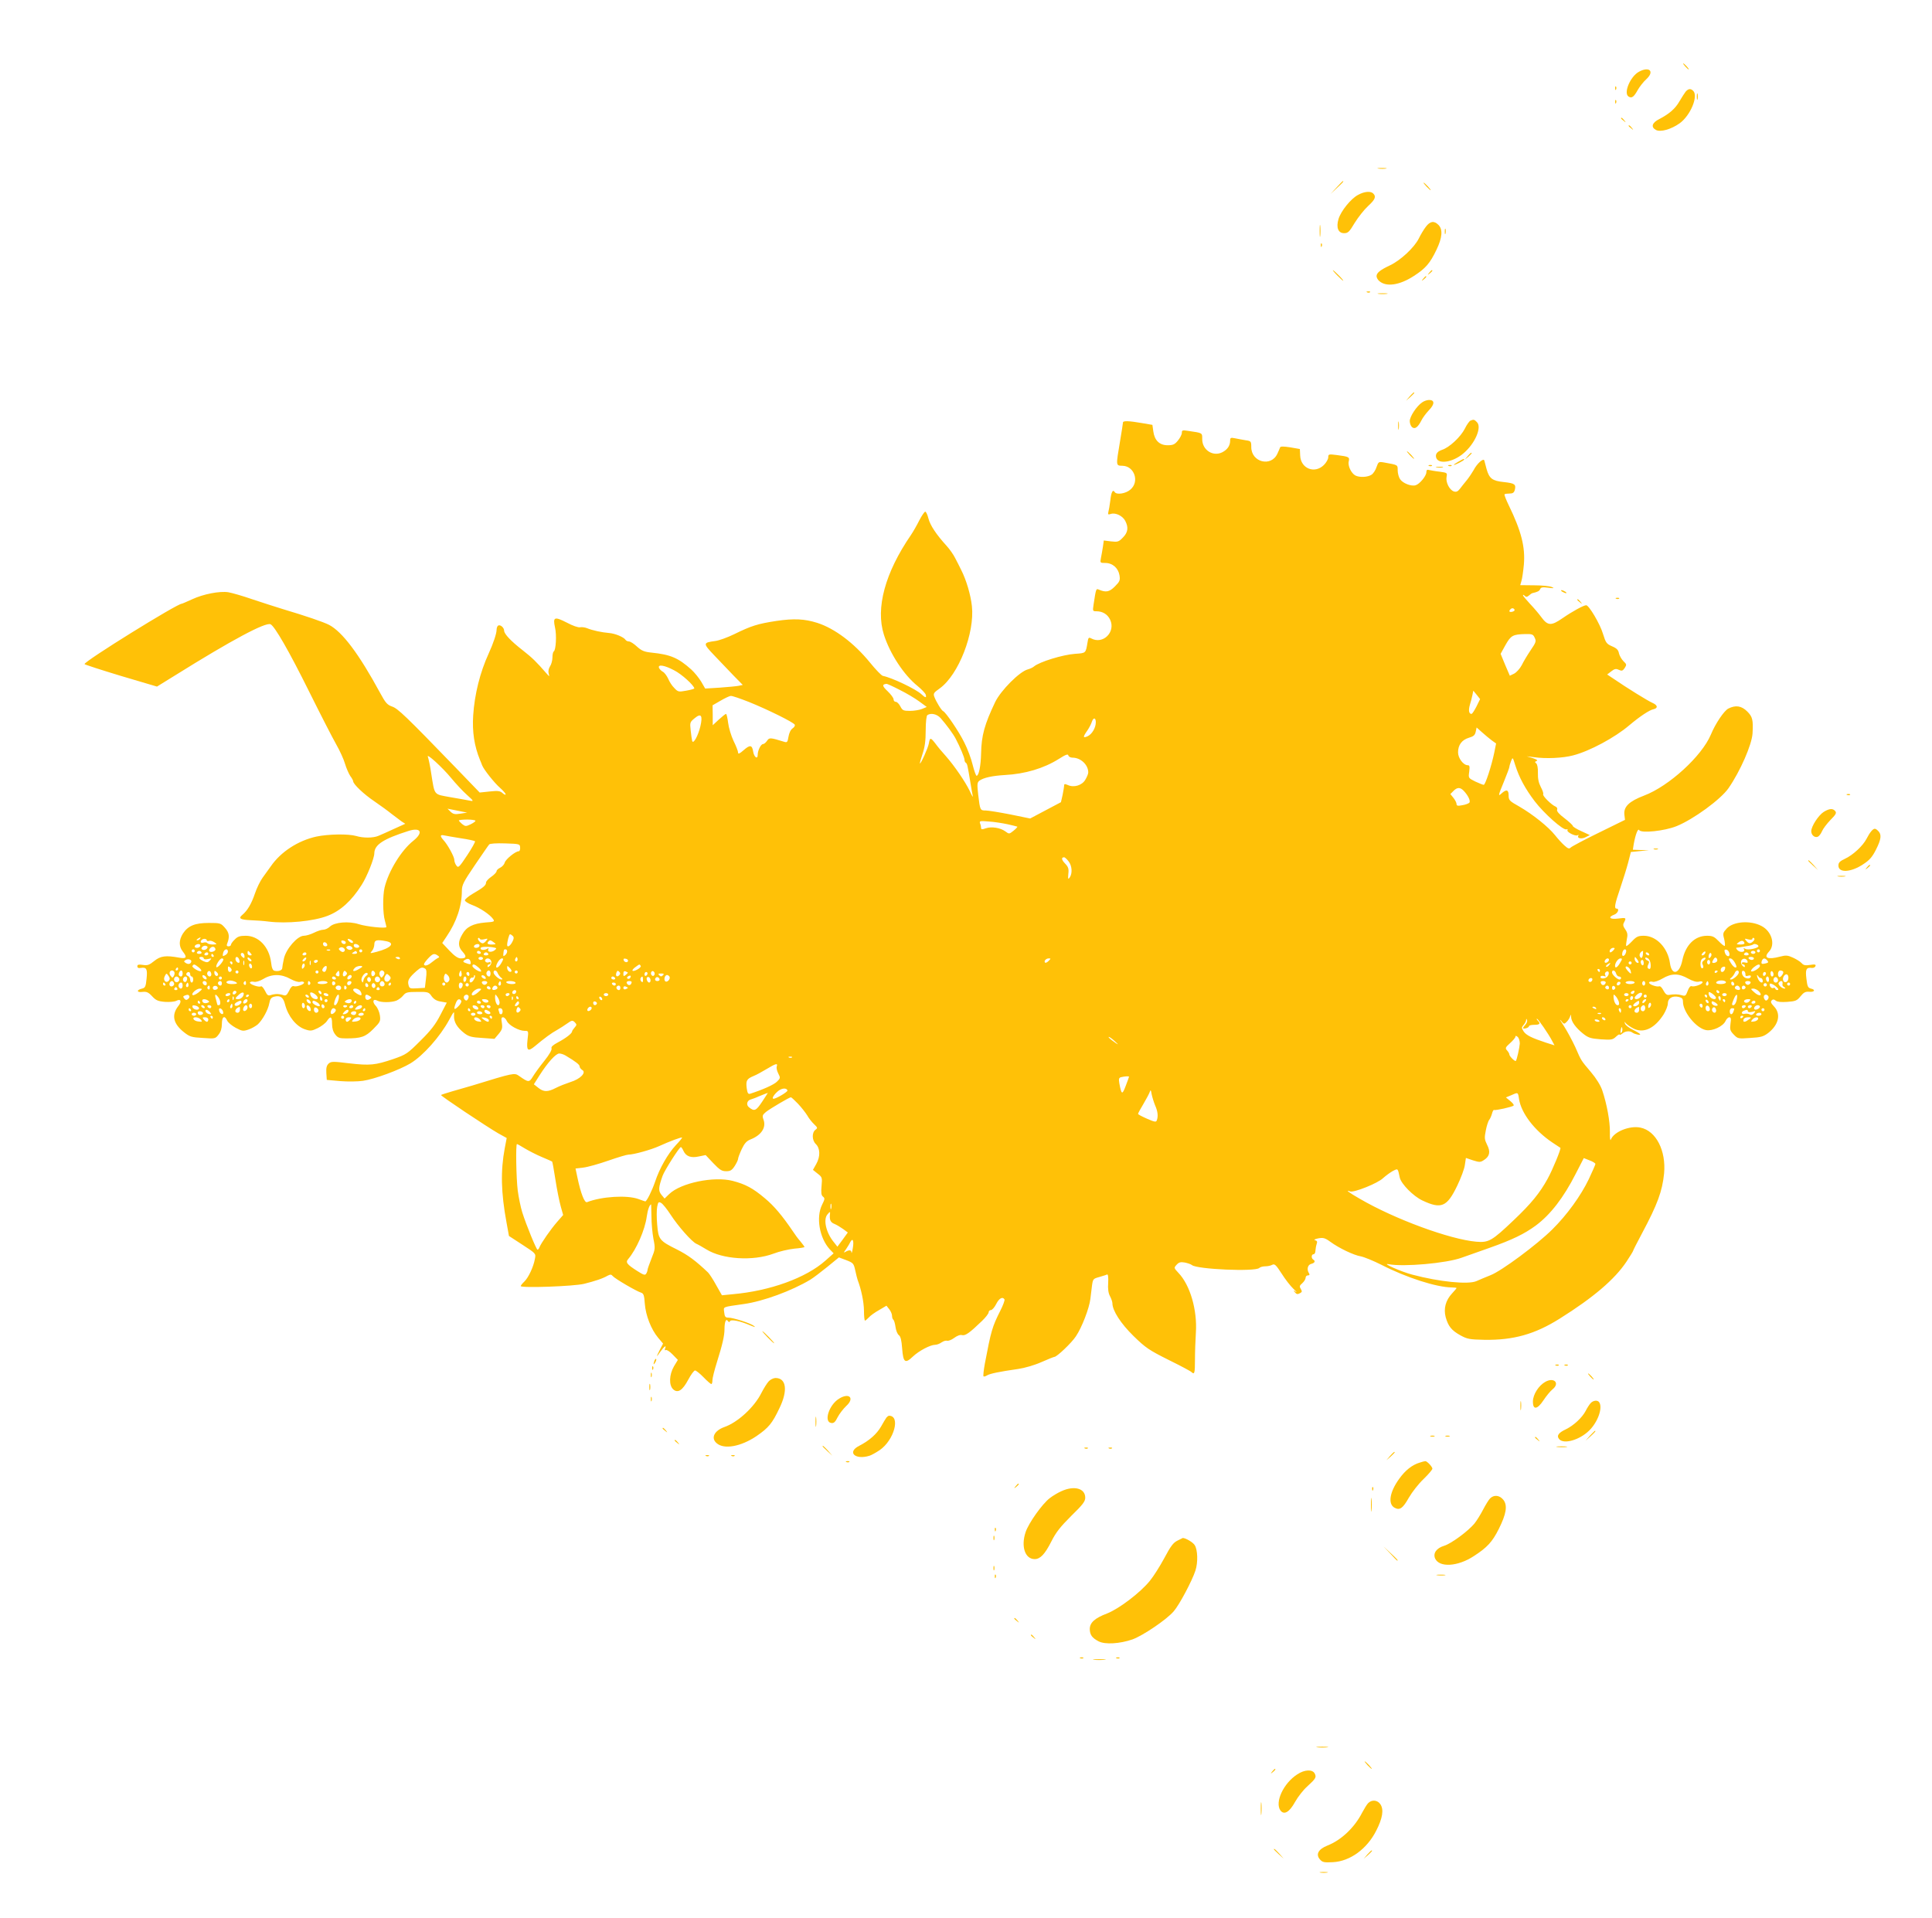 <?xml version="1.0" standalone="no"?>
<!DOCTYPE svg PUBLIC "-//W3C//DTD SVG 20010904//EN"
 "http://www.w3.org/TR/2001/REC-SVG-20010904/DTD/svg10.dtd">
<svg version="1.0" xmlns="http://www.w3.org/2000/svg"
 width="1280pt" height="1271pt" viewBox="0 0 1280 1271"
 preserveAspectRatio="xMidYMid meet">
<g transform="translate(0,1271) scale(0.1,-0.1)"
fill="#ffc107" stroke="none">
<path d="M11165 12270 c10 -11 20 -20 23 -20 3 0 -3 9 -13 20 -10 11 -20 20
-23 20 -3 0 3 -9 13 -20z"/>
<path d="M10859 12235 c-58 -31 -105 -143 -69 -165 21 -13 35 -2 60 43 13 23
39 56 58 73 55 51 20 86 -49 49z"/>
<path d="M10701 12124 c0 -11 3 -14 6 -6 3 7 2 16 -1 19 -3 4 -6 -2 -5 -13z"/>
<path d="M11168 12103 c-8 -10 -26 -39 -41 -64 -28 -49 -67 -83 -134 -118 -48
-24 -57 -53 -22 -72 30 -16 101 4 157 44 72 52 125 180 90 215 -17 17 -32 15
-50 -5z"/>
<path d="M11242 12070 c0 -19 2 -27 5 -17 2 9 2 25 0 35 -3 9 -5 1 -5 -18z"/>
<path d="M10701 12034 c0 -11 3 -14 6 -6 3 7 2 16 -1 19 -3 4 -6 -2 -5 -13z"/>
<path d="M10740 11926 c0 -2 8 -10 18 -17 15 -13 16 -12 3 4 -13 16 -21 21
-21 13z"/>
<path d="M10790 11876 c0 -2 8 -10 18 -17 15 -13 16 -12 3 4 -13 16 -21 21
-21 13z"/>
<path d="M9133 11593 c15 -2 37 -2 50 0 12 2 0 4 -28 4 -27 0 -38 -2 -22 -4z"/>
<path d="M8855 11468 l-40 -43 43 40 c39 36 47 45 39 45 -2 0 -21 -19 -42 -42z"/>
<path d="M9450 11475 c13 -14 26 -25 28 -25 3 0 -5 11 -18 25 -13 14 -26 25
-28 25 -3 0 5 -11 18 -25z"/>
<path d="M8998 11419 c-47 -24 -114 -107 -130 -160 -17 -57 -2 -94 37 -94 26
0 35 9 70 68 23 37 62 87 88 111 48 44 56 63 35 84 -17 17 -58 14 -100 -9z"/>
<path d="M8743 11180 c0 -36 2 -50 4 -32 2 17 2 47 0 65 -2 17 -4 3 -4 -33z"/>
<path d="M9447 11208 c-14 -18 -35 -53 -47 -78 -30 -60 -120 -144 -189 -177
-68 -32 -91 -51 -91 -73 0 -9 8 -24 18 -32 46 -41 135 -28 230 34 77 50 106
83 149 173 39 81 43 135 13 165 -29 29 -55 25 -83 -12z"/>
<path d="M9572 11175 c0 -16 2 -22 5 -12 2 9 2 23 0 30 -3 6 -5 -1 -5 -18z"/>
<path d="M8751 11084 c0 -11 3 -14 6 -6 3 7 2 16 -1 19 -3 4 -6 -2 -5 -13z"/>
<path d="M8860 10885 c19 -19 36 -35 39 -35 3 0 -10 16 -29 35 -19 19 -36 35
-39 35 -3 0 10 -16 29 -35z"/>
<path d="M9469 10903 c-13 -16 -12 -17 4 -4 16 13 21 21 13 21 -2 0 -10 -8
-17 -17z"/>
<path d="M9429 10863 c-13 -16 -12 -17 4 -4 16 13 21 21 13 21 -2 0 -10 -8
-17 -17z"/>
<path d="M9058 10773 c7 -3 16 -2 19 1 4 3 -2 6 -13 5 -11 0 -14 -3 -6 -6z"/>
<path d="M9133 10763 c15 -2 39 -2 55 0 15 2 2 4 -28 4 -30 0 -43 -2 -27 -4z"/>
<path d="M9339 10083 l-24 -28 28 24 c15 14 27 26 27 28 0 8 -8 1 -31 -24z"/>
<path d="M9422 10044 c-37 -25 -82 -94 -82 -124 0 -15 7 -33 15 -40 19 -16 39
-1 62 44 8 17 31 48 50 68 39 40 39 68 1 68 -13 0 -34 -7 -46 -16z"/>
<path d="M9263 9890 c0 -25 2 -35 4 -22 2 12 2 32 0 45 -2 12 -4 2 -4 -23z"/>
<path d="M9742 9923 c-7 -3 -24 -26 -37 -53 -28 -55 -102 -124 -150 -140 -35
-12 -48 -30 -39 -55 17 -42 108 -28 177 29 78 64 127 175 92 209 -17 18 -22
19 -43 10z"/>
<path d="M7440 9911 c0 -5 -9 -63 -20 -128 -27 -161 -28 -158 17 -159 79 -2
114 -106 52 -158 -31 -27 -92 -36 -104 -16 -12 20 -23 0 -29 -57 -4 -32 -10
-66 -13 -76 -4 -16 -1 -18 17 -12 31 10 78 -13 95 -46 23 -44 18 -77 -16 -111
-27 -28 -34 -30 -78 -25 l-48 6 -6 -42 c-4 -23 -9 -57 -13 -74 -6 -32 -6 -33
29 -33 48 0 86 -34 94 -82 5 -33 2 -41 -31 -74 -36 -36 -59 -41 -107 -20 -17
7 -18 6 -34 -101 -6 -41 -6 -43 19 -43 41 0 74 -20 91 -56 38 -81 -47 -166
-125 -124 -17 9 -20 6 -25 -27 -12 -72 -10 -70 -83 -75 -82 -6 -235 -53 -272
-84 -8 -7 -26 -15 -40 -19 -54 -13 -180 -140 -217 -217 -70 -147 -91 -222 -93
-340 -2 -84 -15 -148 -30 -148 -4 0 -16 33 -26 73 -9 39 -34 106 -55 147 -35
72 -123 201 -140 208 -11 4 -45 60 -58 93 -9 24 -6 29 35 58 125 90 233 368
213 546 -8 74 -37 172 -70 237 -10 21 -28 56 -40 79 -11 23 -37 60 -58 83 -69
76 -108 135 -120 181 -6 25 -16 45 -21 45 -5 0 -23 -26 -39 -57 -16 -32 -41
-76 -56 -98 -171 -249 -235 -484 -179 -660 40 -126 132 -267 223 -340 27 -22
51 -48 54 -57 7 -23 -2 -23 -28 2 -36 34 -195 110 -256 122 -9 2 -47 41 -85
88 -106 130 -234 226 -349 263 -85 27 -155 30 -271 13 -124 -19 -166 -32 -280
-88 -45 -22 -101 -42 -125 -45 -83 -11 -83 -15 -7 -95 38 -40 96 -101 129
-135 l60 -61 -28 -6 c-15 -3 -71 -8 -124 -12 l-97 -6 -26 45 c-15 25 -45 62
-66 81 -86 77 -137 99 -263 112 -48 5 -66 12 -97 40 -20 19 -44 34 -53 34 -9
0 -19 5 -22 10 -12 19 -70 43 -110 46 -48 4 -110 17 -146 32 -15 6 -35 8 -46
6 -11 -3 -49 10 -88 31 -82 42 -93 37 -78 -32 12 -51 6 -150 -8 -159 -5 -3 -9
-21 -9 -40 0 -19 -7 -46 -16 -59 -9 -14 -13 -33 -9 -47 6 -23 6 -23 -16 2 -64
74 -94 103 -154 150 -80 62 -124 109 -125 131 0 21 -26 43 -40 34 -5 -3 -10
-16 -10 -28 0 -25 -22 -90 -52 -156 -58 -126 -94 -272 -103 -411 -7 -108 7
-202 45 -295 5 -11 11 -27 14 -35 11 -29 82 -118 119 -150 20 -18 37 -37 37
-43 0 -5 -9 -2 -20 8 -17 15 -30 17 -86 11 l-66 -7 -161 167 c-327 338 -382
391 -420 403 -31 11 -43 24 -78 89 -141 260 -251 406 -339 452 -37 19 -154 59
-305 104 -49 15 -142 45 -205 66 -63 22 -134 42 -157 46 -58 9 -166 -12 -241
-47 -35 -16 -65 -29 -68 -29 -31 0 -644 -380 -644 -400 0 -3 108 -38 240 -78
l240 -71 123 76 c375 234 595 351 629 337 27 -11 123 -178 255 -444 75 -151
156 -309 180 -351 24 -42 51 -101 59 -130 9 -30 25 -66 35 -81 11 -14 19 -30
19 -35 1 -19 70 -85 140 -132 41 -28 93 -66 115 -84 22 -17 52 -39 65 -49 l25
-16 -75 -34 c-41 -19 -88 -40 -103 -46 -35 -15 -101 -15 -147 -1 -51 15 -185
13 -265 -4 -121 -27 -235 -101 -301 -197 -14 -19 -38 -53 -54 -75 -16 -22 -39
-69 -51 -105 -23 -68 -50 -114 -84 -142 -28 -23 -13 -32 58 -35 34 -1 87 -5
117 -9 118 -15 297 2 390 38 86 33 159 99 226 205 35 54 84 176 84 210 1 57
61 95 228 148 81 25 98 -11 31 -65 -81 -64 -165 -202 -191 -310 -13 -55 -12
-172 2 -220 5 -19 10 -38 10 -42 0 -11 -130 2 -184 19 -65 21 -159 13 -190
-16 -12 -12 -32 -21 -45 -21 -12 0 -39 -9 -61 -20 -22 -11 -52 -20 -67 -20
-42 0 -118 -87 -132 -151 -6 -27 -11 -56 -11 -63 0 -15 -26 -24 -51 -18 -12 2
-19 19 -23 56 -13 103 -83 176 -168 176 -39 0 -54 -5 -73 -25 -14 -13 -25 -29
-25 -35 0 -5 -7 -10 -16 -10 -11 0 -14 5 -9 18 18 45 14 73 -15 105 -27 31
-31 32 -107 32 -92 0 -137 -19 -171 -70 -27 -43 -28 -84 -2 -118 32 -40 26
-51 -23 -42 -88 16 -123 12 -165 -22 -33 -27 -45 -31 -76 -26 -28 4 -36 2 -36
-9 0 -10 7 -14 23 -11 38 6 45 -7 38 -72 -5 -52 -9 -60 -30 -65 -38 -9 -36
-27 2 -22 28 3 40 -2 65 -29 25 -27 39 -33 85 -37 30 -2 63 1 75 7 30 16 38
-4 13 -35 -46 -59 -34 -117 39 -174 37 -29 49 -33 124 -37 81 -6 83 -5 104 22
15 19 22 42 22 71 0 49 18 60 35 22 6 -13 31 -34 57 -48 43 -23 50 -23 85 -11
21 7 48 23 61 34 32 30 68 96 76 139 5 29 13 39 31 44 42 11 62 -3 74 -53 20
-77 74 -144 132 -163 36 -12 44 -11 84 8 24 12 52 33 61 47 24 36 34 31 34
-19 0 -29 7 -52 21 -70 17 -22 28 -26 72 -26 100 0 128 10 180 62 46 46 49 52
44 90 -3 22 -15 50 -27 63 -26 27 -19 51 10 35 24 -13 91 -13 126 0 14 6 35
21 45 34 17 21 27 24 94 24 71 1 76 -1 95 -29 15 -20 33 -31 61 -35 l39 -7
-42 -81 c-32 -62 -62 -102 -132 -171 -87 -87 -95 -92 -181 -122 -119 -40 -153
-44 -292 -28 -107 13 -119 13 -136 -2 -13 -13 -17 -28 -15 -62 l3 -46 90 -8
c50 -4 117 -3 150 2 77 11 244 73 315 116 84 51 196 177 256 288 33 60 34 61
32 27 -2 -41 20 -78 69 -116 29 -22 48 -27 117 -31 l82 -6 28 33 c23 28 26 39
21 72 -5 29 -4 38 8 38 7 0 19 -11 25 -25 13 -28 79 -65 118 -65 26 0 26 0 19
-59 -8 -72 2 -81 47 -44 64 54 115 91 149 109 19 11 49 30 67 43 31 22 35 22
50 8 14 -15 14 -18 -1 -35 -9 -10 -17 -22 -17 -26 0 -13 -42 -45 -93 -72 -34
-18 -47 -30 -43 -40 4 -9 -15 -42 -47 -82 -30 -37 -64 -84 -76 -104 -25 -41
-29 -41 -93 4 -30 21 -35 20 -308 -64 -36 -10 -96 -28 -135 -39 -38 -11 -71
-22 -73 -24 -5 -5 306 -212 379 -254 l56 -31 -13 -68 c-28 -150 -25 -293 12
-493 l16 -88 89 -58 c89 -58 90 -58 83 -93 -9 -53 -43 -125 -70 -151 -13 -12
-24 -26 -24 -30 0 -14 351 -2 420 15 72 18 124 35 156 54 18 9 24 9 34 -3 14
-17 156 -100 186 -109 18 -6 22 -16 26 -74 6 -78 42 -170 88 -225 l33 -39 -19
-36 c-28 -56 -28 -60 0 -19 28 38 43 49 32 21 -3 -9 -2 -12 5 -9 5 4 26 -9 45
-29 l35 -36 -26 -43 c-32 -56 -34 -125 -5 -152 31 -28 62 -7 100 64 18 34 38
61 45 61 6 0 32 -20 56 -45 24 -25 47 -45 52 -45 4 0 7 11 7 25 0 14 13 66 29
117 38 121 51 179 51 222 0 48 10 72 22 54 7 -9 11 -10 14 -2 6 14 68 2 134
-27 31 -13 39 -14 25 -4 -23 18 -137 55 -170 55 -19 0 -24 6 -27 35 -4 39 -17
34 130 55 129 18 318 88 440 161 20 12 71 51 113 85 l77 63 48 -18 c46 -18 50
-21 60 -67 6 -27 13 -56 16 -64 24 -63 41 -144 42 -202 0 -37 3 -68 7 -68 3 0
14 10 25 21 10 12 41 34 68 49 l49 29 19 -24 c10 -13 18 -32 18 -43 0 -12 4
-23 9 -26 4 -3 11 -25 14 -48 3 -23 13 -48 22 -54 12 -9 18 -34 22 -89 7 -93
20 -102 71 -53 40 38 116 78 148 78 11 0 30 7 42 16 13 9 29 13 36 11 8 -3 29
5 47 18 20 15 40 23 53 19 22 -5 49 14 132 94 24 23 44 49 44 57 0 8 7 15 15
15 8 0 24 18 35 40 19 38 42 51 55 31 3 -6 -10 -41 -29 -78 -52 -103 -60 -131
-101 -347 -8 -44 -12 -82 -9 -85 3 -3 13 0 23 6 19 12 82 25 208 43 41 6 107
25 152 45 43 19 83 35 87 35 16 0 114 93 142 136 39 57 89 187 96 248 3 25 8
66 11 90 6 42 8 44 48 55 23 7 47 14 52 17 6 2 9 -18 7 -55 -3 -40 1 -69 12
-89 9 -17 16 -38 16 -47 0 -48 55 -134 140 -217 80 -78 102 -93 232 -158 79
-39 147 -75 152 -81 20 -19 23 -7 23 83 0 51 3 131 6 178 10 150 -38 316 -116
397 -30 32 -30 33 -12 53 16 17 26 20 55 15 19 -4 40 -11 47 -17 34 -28 420
-45 446 -19 6 6 24 11 40 11 15 0 36 4 46 10 16 8 25 -1 62 -58 23 -37 59 -83
78 -101 20 -19 27 -28 16 -20 -18 13 -19 13 -6 -3 10 -13 18 -15 32 -7 16 8
17 13 7 29 -10 16 -9 22 10 38 12 11 22 27 22 36 0 9 7 16 16 16 10 0 12 4 7
13 -17 25 -10 57 14 63 24 6 30 19 13 29 -14 9 -12 35 3 35 6 0 12 10 12 23 1
12 4 32 8 44 6 16 3 22 -10 26 -11 2 -3 7 20 12 33 6 44 4 80 -22 60 -44 156
-89 202 -97 22 -4 83 -29 135 -55 167 -86 367 -150 468 -151 17 0 32 -2 32 -4
0 -2 -13 -18 -30 -36 -42 -45 -57 -100 -42 -157 17 -60 38 -87 97 -120 46 -25
60 -28 160 -30 192 -3 334 37 498 140 225 141 365 261 443 378 24 36 44 69 44
72 0 3 26 54 58 114 104 195 135 280 147 398 14 151 -53 283 -157 304 -71 15
-177 -28 -196 -80 -4 -10 -7 12 -6 50 1 71 -20 186 -51 278 -11 32 -40 79 -74
119 -69 82 -63 72 -105 168 -20 43 -54 106 -76 140 -22 33 -31 49 -19 35 20
-26 22 -26 39 -9 10 10 20 26 23 37 4 14 5 13 6 -5 1 -31 32 -73 80 -111 34
-27 50 -32 116 -37 70 -5 80 -3 101 17 13 12 24 19 24 14 0 -4 8 -1 18 7 19
17 51 20 68 6 15 -11 56 -19 50 -10 -2 4 -25 18 -49 30 -25 12 -48 30 -51 40
-5 15 -4 15 6 2 7 -8 29 -24 49 -34 67 -35 141 -1 201 93 15 25 28 57 28 73 0
34 30 52 71 43 23 -5 29 -12 29 -32 0 -68 88 -176 153 -188 43 -8 113 25 129
60 6 14 18 25 25 25 11 0 13 -10 8 -42 -5 -38 -3 -47 21 -72 27 -28 29 -29
110 -23 71 4 87 9 119 33 70 55 86 126 38 176 -20 21 -24 31 -15 40 8 8 15 8
27 -2 10 -8 35 -11 76 -8 55 4 65 8 88 37 21 26 33 32 57 30 35 -4 45 14 12
21 -20 5 -24 14 -30 65 -8 63 -1 77 36 72 11 -1 21 4 24 12 4 11 -4 13 -35 8
-32 -5 -44 -3 -57 12 -9 10 -35 26 -57 36 -35 16 -47 17 -85 7 -83 -22 -113
-9 -74 33 44 47 18 135 -50 170 -74 39 -187 30 -230 -17 -25 -27 -27 -33 -17
-69 5 -22 7 -42 4 -46 -3 -3 -21 11 -40 31 -29 30 -41 36 -77 36 -82 0 -143
-61 -164 -162 -19 -93 -70 -105 -82 -20 -14 102 -90 182 -173 182 -37 0 -49
-5 -78 -36 -19 -20 -36 -34 -39 -32 -2 3 0 23 4 44 7 31 5 44 -10 66 -15 21
-17 32 -8 47 16 31 13 32 -40 25 -55 -7 -70 9 -25 26 24 9 36 40 15 40 -17 0
-12 29 24 134 19 56 43 133 53 171 l18 70 60 6 60 6 -54 1 -53 2 6 38 c12 65
28 106 36 92 14 -22 167 -6 247 26 112 45 294 178 345 252 78 113 154 287 159
362 5 91 0 111 -35 146 -38 38 -77 44 -126 19 -28 -15 -85 -99 -115 -172 -60
-143 -278 -342 -442 -404 -100 -38 -137 -74 -131 -127 l4 -34 -173 -85 c-95
-46 -179 -91 -186 -98 -11 -11 -19 -8 -43 14 -16 14 -44 45 -62 68 -43 54
-146 137 -236 189 -66 37 -71 42 -71 75 0 37 -15 41 -47 12 -24 -22 -23 -16
17 81 19 47 35 89 35 95 0 5 5 22 11 38 11 28 11 28 28 -27 26 -82 66 -156
129 -239 62 -81 189 -194 210 -186 7 2 10 1 7 -5 -8 -12 52 -43 67 -34 6 4 8
3 5 -3 -11 -18 23 -24 50 -9 l26 13 -56 26 c-32 14 -57 30 -57 35 0 5 -25 28
-55 51 -36 27 -52 46 -49 56 4 8 -1 17 -10 21 -26 10 -89 72 -82 82 3 5 -4 26
-16 48 -14 27 -20 55 -19 93 1 34 -4 58 -12 64 -9 7 -9 10 3 15 10 4 2 10 -25
19 l-40 12 50 -6 c77 -11 189 -6 257 12 109 28 277 118 373 200 69 58 133 101
160 106 31 7 28 27 -7 42 -30 13 -166 97 -261 162 l-39 26 27 21 c22 17 31 19
50 10 20 -9 26 -7 39 12 14 22 13 25 -8 45 -13 13 -26 36 -30 52 -4 23 -15 34
-46 47 -36 16 -41 22 -60 83 -19 65 -93 189 -111 189 -17 0 -92 -41 -157 -86
-75 -52 -98 -51 -141 8 -16 22 -50 62 -75 88 -25 27 -46 52 -46 56 0 5 5 3 12
-4 9 -9 15 -8 27 2 9 8 19 15 23 16 35 8 47 14 52 27 5 12 17 14 54 9 39 -5
43 -4 22 5 -14 6 -66 11 -116 11 l-92 1 8 28 c5 16 12 65 16 108 10 117 -17
222 -100 393 -18 37 -31 70 -28 73 3 3 18 5 33 5 22 0 30 6 35 24 9 37 0 44
-72 52 -77 8 -97 23 -115 86 -6 24 -13 49 -15 57 -6 18 -49 -21 -71 -64 -9
-16 -29 -46 -44 -65 -16 -19 -37 -46 -47 -59 -14 -18 -24 -22 -40 -17 -29 10
-55 61 -48 97 5 26 4 27 -47 34 -29 3 -60 9 -69 11 -13 4 -18 0 -18 -15 0 -24
-44 -78 -71 -86 -29 -9 -85 13 -103 40 -9 13 -16 40 -16 59 0 37 3 35 -91 52
-35 6 -37 4 -49 -30 -6 -20 -21 -43 -33 -51 -25 -17 -80 -20 -108 -5 -27 15
-51 65 -43 94 7 28 -1 31 -79 41 -54 7 -57 6 -57 -15 0 -12 -13 -35 -29 -51
-61 -60 -153 -24 -157 62 l-2 44 -63 11 c-45 7 -65 7 -68 0 -2 -6 -10 -25 -18
-42 -41 -90 -173 -57 -173 44 0 38 -2 40 -37 45 -21 4 -53 9 -70 13 -29 6 -33
4 -33 -15 0 -33 -17 -59 -51 -77 -62 -32 -134 14 -134 86 0 43 4 41 -92 55
-39 6 -43 5 -43 -13 0 -11 -12 -34 -26 -51 -21 -26 -33 -31 -68 -31 -54 0 -87
32 -95 92 l-6 43 -70 12 c-86 15 -125 16 -125 4z m2594 -1240 c3 -5 -3 -11
-14 -14 -20 -5 -26 3 -13 16 9 10 21 9 27 -2z m134 -187 c11 -22 8 -31 -27
-82 -21 -31 -48 -76 -59 -99 -12 -23 -35 -48 -50 -56 l-29 -14 -31 72 -30 73
32 58 c36 64 49 71 132 73 45 1 52 -2 62 -25z m-5702 -215 c50 -25 132 -100
134 -120 0 -3 -24 -10 -53 -15 -50 -9 -55 -9 -79 17 -15 14 -33 42 -41 62 -9
19 -24 40 -35 46 -11 6 -22 17 -26 26 -9 25 36 18 100 -16z m1495 -130 c45
-22 103 -57 130 -77 l49 -36 -31 -13 c-17 -7 -53 -13 -80 -13 -44 0 -50 3 -64
30 -9 17 -22 30 -30 30 -8 0 -15 7 -15 17 0 9 -18 33 -40 54 -36 34 -37 45 -7
48 4 1 44 -17 88 -40z m3821 -110 c-14 -27 -28 -49 -33 -49 -17 0 -21 23 -11
59 6 20 14 49 17 65 l6 30 23 -28 22 -28 -24 -49z m-4820 30 c122 -49 294
-134 303 -150 4 -6 -2 -17 -14 -25 -13 -9 -23 -31 -27 -55 -6 -36 -9 -40 -28
-34 -94 29 -99 29 -114 7 -8 -12 -20 -22 -27 -22 -14 0 -35 -42 -35 -71 0 -33
-24 -16 -30 21 -7 45 -21 47 -64 9 -26 -23 -36 -27 -36 -15 0 9 -13 43 -30 77
-16 34 -32 87 -36 120 -4 32 -10 59 -14 59 -4 0 -25 -17 -47 -37 l-41 -38 0
66 -1 66 52 30 c29 17 60 32 69 32 10 1 64 -18 120 -40z m-322 -162 c-15 -62
-46 -119 -54 -97 -2 8 -7 40 -10 70 -6 53 -5 56 27 82 42 35 54 18 37 -55z
m1591 56 c38 -43 84 -105 101 -138 28 -53 58 -124 58 -139 0 -8 4 -17 9 -20 9
-6 11 -14 31 -136 6 -36 12 -74 15 -85 3 -11 -7 4 -20 34 -30 62 -101 166
-159 232 -23 25 -54 62 -69 83 -32 41 -36 41 -43 1 -5 -30 -54 -138 -59 -133
-2 2 6 30 17 63 15 44 21 85 21 155 0 57 5 98 11 102 24 16 63 7 87 -19z
m1029 -28 c0 -37 -25 -79 -54 -93 -32 -14 -33 -6 -2 38 13 19 26 45 30 58 10
30 26 28 26 -3z m2624 -121 l28 -20 -12 -60 c-18 -87 -59 -214 -70 -214 -5 0
-30 10 -56 22 -46 23 -46 23 -40 65 4 34 3 43 -10 43 -29 0 -64 47 -64 85 0
49 25 83 72 97 31 9 40 17 45 40 l6 28 36 -32 c20 -18 49 -42 65 -54z m-2778
-114 c54 0 104 -47 104 -98 0 -9 -9 -31 -20 -49 -22 -37 -76 -53 -116 -34 -19
8 -24 8 -24 -4 0 -8 -5 -36 -10 -62 l-11 -48 -102 -54 -102 -54 -132 27 c-72
14 -145 26 -162 26 -37 0 -38 1 -50 104 -8 70 -7 81 7 93 27 20 85 33 169 38
134 7 258 44 357 106 47 30 62 35 64 24 2 -8 14 -15 28 -15z m-4116 -136 c29
-35 74 -84 102 -109 47 -42 48 -45 22 -40 -16 3 -74 14 -129 23 -114 21 -104
8 -128 157 -7 50 -18 99 -22 110 -14 31 97 -70 155 -141z m6708 -84 c30 -32
47 -69 36 -79 -5 -5 -26 -13 -46 -16 -30 -6 -38 -4 -38 8 0 8 -9 26 -20 40
l-21 26 21 21 c25 25 44 25 68 0z m-6643 -136 l40 -8 -45 -7 c-37 -6 -48 -3
-65 13 l-20 20 25 -5 c14 -3 43 -9 65 -13z m95 -62 c0 -5 -15 -15 -33 -24 -30
-14 -34 -14 -55 2 -12 10 -22 21 -22 24 0 3 25 6 55 6 30 0 55 -4 55 -8z
m3525 -23 c33 -7 62 -15 65 -16 2 -2 -9 -14 -25 -27 -29 -23 -29 -23 -55 -4
-33 24 -91 33 -129 20 -25 -9 -31 -8 -31 3 0 7 -3 21 -7 30 -5 16 0 17 58 12
35 -2 91 -11 124 -18z m-3622 -93 c48 -7 90 -16 94 -20 3 -3 -20 -45 -52 -93
-53 -80 -59 -85 -71 -68 -8 10 -14 27 -14 38 0 20 -44 101 -72 131 -24 27 -23
37 5 31 12 -3 62 -11 110 -19z m393 -62 c1 -13 -3 -24 -9 -24 -22 0 -87 -53
-93 -75 -3 -12 -16 -27 -30 -34 -13 -6 -24 -16 -24 -23 0 -7 -16 -24 -35 -37
-19 -13 -35 -30 -35 -39 0 -18 -18 -33 -87 -73 -29 -17 -53 -37 -53 -44 0 -7
21 -21 48 -31 52 -19 117 -63 138 -92 13 -18 10 -20 -50 -24 -82 -7 -126 -29
-153 -78 -30 -50 -29 -83 2 -116 28 -31 25 -44 -12 -44 -18 0 -41 15 -75 51
l-48 51 28 42 c67 98 102 204 102 303 0 39 10 59 86 171 48 70 90 132 95 137
4 6 48 9 106 7 96 -3 98 -4 99 -28z m3633 -90 c24 -30 27 -81 8 -108 -11 -15
-12 -11 -9 24 4 34 0 46 -22 69 -24 25 -26 41 -5 41 4 0 17 -12 28 -26z
m-3682 -495 c9 -9 8 -19 -3 -40 -14 -27 -34 -39 -34 -20 0 22 13 71 19 71 4 0
12 -5 18 -11z m-2072 -19 c-3 -5 -12 -10 -18 -10 -7 0 -6 4 3 10 19 12 23 12
15 0z m1883 -3 c24 6 26 5 13 -10 -7 -10 -18 -17 -23 -17 -14 0 -38 27 -30 34
4 4 8 2 10 -3 2 -7 15 -8 30 -4z m8408 -13 c-19 -18 -30 -18 -47 3 -13 15 -11
16 14 9 17 -4 27 -2 27 4 0 6 5 8 10 5 6 -4 5 -12 -4 -21z m-10246 6 c0 -5 7
-7 15 -4 8 3 23 -1 35 -9 19 -13 19 -14 -10 -15 -16 0 -32 4 -36 9 -3 5 -14 7
-25 4 -18 -6 -26 5 -12 18 10 10 33 8 33 -3z m960 0 c8 -5 11 -12 7 -16 -4 -4
-15 0 -24 9 -18 18 -8 23 17 7z m-39 -15 c-1 -15 -24 -12 -29 3 -3 9 2 13 12
10 10 -1 17 -7 17 -13z m268 9 c61 -12 32 -45 -62 -70 -47 -12 -48 -12 -33 5
9 10 16 30 16 44 0 29 16 33 79 21z m713 -8 c16 -12 15 -13 -12 -14 -29 -1
-37 7 -23 21 9 10 15 8 35 -7z m8285 -3 c3 -7 -8 -11 -26 -11 -28 1 -29 2 -13
14 19 15 34 13 39 -3z m-9389 -11 c2 -7 -3 -12 -12 -12 -9 0 -16 7 -16 16 0
17 22 14 28 -4z m-843 -13 c-8 -12 -35 -12 -35 0 0 11 22 20 33 14 4 -2 5 -9
2 -14z m1055 0 c0 -11 -27 -12 -34 0 -3 4 -3 11 0 14 8 8 34 -3 34 -14z m795
0 c-8 -12 -35 -12 -35 0 0 11 22 20 33 14 4 -2 5 -9 2 -14z m8475 2 c0 -13
-68 -28 -86 -18 -12 7 -15 6 -10 -2 12 -19 -24 -25 -42 -7 -9 9 -12 16 -7 17
6 0 19 2 30 4 11 2 33 6 48 8 15 2 30 7 33 10 7 7 34 -2 34 -12z m-10280 -17
c-7 -7 -18 -10 -26 -7 -11 4 -12 9 -4 19 7 7 18 10 26 7 11 -4 12 -9 4 -19z
m958 -5 c-7 -4 -18 -3 -26 3 -10 9 -10 13 0 19 7 4 18 3 26 -3 10 -9 10 -13 0
-19z m-901 4 c5 -13 -25 -26 -38 -17 -6 3 -5 11 2 20 13 16 31 14 36 -3z m854
-16 c-7 -7 -15 -6 -26 3 -12 10 -13 15 -3 21 17 11 42 -11 29 -24z m1006 20
c2 -3 -5 -10 -16 -17 -23 -12 -45 -5 -35 12 4 7 0 7 -12 0 -22 -11 -47 -5 -38
9 6 10 90 6 101 -4z m7403 -12 c-7 -8 -16 -15 -21 -15 -5 0 -6 7 -3 15 4 8 13
15 21 15 13 0 13 -3 3 -15z m-9400 -5 c0 -5 -4 -10 -10 -10 -5 0 -10 5 -10 10
0 6 5 10 10 10 6 0 10 -4 10 -10z m220 -5 c0 -8 -8 -19 -19 -24 -16 -9 -17 -7
-13 14 5 27 32 35 32 10z m677 9 c-3 -3 -12 -4 -19 -1 -8 3 -5 6 6 6 11 1 17
-2 13 -5z m213 -4 c0 -5 -4 -10 -10 -10 -5 0 -10 5 -10 10 0 6 5 10 10 10 6 0
10 -4 10 -10z m960 -4 c0 -7 -6 -19 -14 -25 -11 -9 -13 -7 -11 11 3 28 3 28
15 28 6 0 10 -6 10 -14z m7413 -5 c-8 -30 -31 -34 -25 -5 2 13 10 24 17 24 8
0 11 -8 8 -19z m685 -9 c4 -28 -24 -20 -31 9 -4 15 -1 19 11 17 9 -2 18 -13
20 -26z m202 18 c0 -5 -4 -10 -10 -10 -5 0 -10 5 -10 10 0 6 5 10 10 10 6 0
10 -4 10 -10z m-10325 -10 c3 -5 -3 -10 -15 -10 -12 0 -18 5 -15 10 3 6 10 10
15 10 5 0 12 -4 15 -10z m325 -5 c10 -12 10 -15 -4 -15 -9 0 -16 7 -16 15 0 8
2 15 4 15 2 0 9 -7 16 -15z m705 5 c3 -6 -4 -10 -17 -10 -18 0 -20 2 -8 10 19
12 18 12 25 0z m820 0 c3 -5 -1 -10 -9 -10 -9 0 -16 5 -16 10 0 6 4 10 9 10 6
0 13 -4 16 -10z m7700 -10 c-2 -28 -13 -36 -21 -15 -5 13 6 32 22 35 0 0 0 -9
-1 -20z m410 1 c-3 -6 -11 -11 -17 -11 -6 0 -6 6 2 15 14 17 26 13 15 -4z
m335 9 c0 -5 -7 -10 -15 -10 -8 0 -15 5 -15 10 0 6 7 10 15 10 8 0 15 -4 15
-10z m-10250 -10 c0 -5 -7 -10 -16 -10 -8 0 -12 5 -9 10 3 6 10 10 16 10 5 0
9 -4 9 -10z m240 -17 c0 -13 -3 -13 -15 -3 -8 7 -12 16 -9 21 8 13 24 1 24
-18z m410 17 c0 -5 -7 -10 -16 -10 -8 0 -12 5 -9 10 3 6 10 10 16 10 5 0 9 -4
9 -10z m1205 0 c3 -5 -3 -10 -15 -10 -12 0 -18 5 -15 10 3 6 10 10 15 10 5 0
12 -4 15 -10z m7690 0 c3 -5 2 -10 -4 -10 -5 0 -13 5 -16 10 -3 6 -2 10 4 10
5 0 13 -4 16 -10z m406 -23 c-8 -8 -11 -7 -11 4 0 20 13 34 18 19 3 -7 -1 -17
-7 -23z m254 23 c3 -5 -3 -10 -15 -10 -12 0 -18 5 -15 10 3 6 10 10 15 10 5 0
12 -4 15 -10z m-10170 -10 c3 -5 1 -10 -4 -10 -6 0 -11 5 -11 10 0 6 2 10 4
10 3 0 8 -4 11 -10z m1485 -1 c12 -8 12 -12 2 -16 -7 -3 -26 -16 -43 -30 -16
-14 -36 -23 -44 -19 -11 4 -7 13 17 41 34 37 44 41 68 24z m-1550 -19 c0 -6
11 -8 28 -4 25 6 26 5 12 -10 -13 -14 -20 -14 -43 -4 -29 14 -36 28 -12 28 8
0 15 -5 15 -10z m234 -6 c4 -9 4 -19 2 -21 -8 -8 -26 8 -26 23 0 19 16 18 24
-2z m82 -11 c-7 -7 -26 7 -26 19 0 6 6 6 15 -2 9 -7 13 -15 11 -17z m359 8
c-3 -6 -11 -11 -17 -11 -6 0 -6 6 2 15 14 17 26 13 15 -4z m625 9 c0 -5 -7 -7
-15 -4 -8 4 -15 8 -15 10 0 2 7 4 15 4 8 0 15 -4 15 -10z m550 0 c0 -5 -7 -10
-15 -10 -8 0 -15 5 -15 10 0 6 7 10 15 10 8 0 15 -4 15 -10z m226 -17 c-10
-10 -19 5 -10 18 6 11 8 11 12 0 2 -7 1 -15 -2 -18z m7430 -11 c-9 -8 -26 10
-26 26 1 15 2 15 15 -2 8 -11 13 -21 11 -24z m80 -11 c2 -30 -5 -38 -19 -25
-3 4 -2 15 4 25 7 15 6 21 -6 25 -8 3 -15 10 -15 16 0 5 7 5 17 -1 10 -5 18
-23 19 -40z m352 25 c-11 -8 -13 -17 -7 -28 5 -10 6 -19 0 -22 -17 -11 -21 48
-4 61 9 7 19 10 22 7 3 -3 -1 -11 -11 -18z m88 -5 c-4 -6 -14 -11 -22 -11 -12
0 -13 4 -3 21 7 14 14 18 21 11 6 -6 7 -15 4 -21z m244 19 c0 -5 -6 -10 -14
-10 -8 0 -18 5 -21 10 -3 6 3 10 14 10 12 0 21 -4 21 -10z m-10353 -23 c-5
-15 -20 -18 -37 -7 -13 9 -13 11 -1 19 17 11 43 3 38 -12z m213 16 c-1 -15
-39 -58 -46 -51 -8 9 22 58 36 58 6 0 10 -3 10 -7z m1638 -17 c3 -15 -1 -17
-20 -11 -32 10 -35 15 -18 25 20 13 34 7 38 -14z m136 7 c4 -9 0 -23 -9 -32
-10 -10 -15 -11 -15 -3 0 7 5 12 10 12 6 0 10 5 10 11 0 5 -4 7 -10 4 -13 -8
-32 4 -25 16 10 15 32 10 39 -8z m68 -13 c-23 -41 -48 -41 -27 0 9 17 22 30
30 30 12 0 11 -5 -3 -30z m839 15 c-1 -15 -24 -12 -29 3 -3 9 2 13 12 10 10
-1 17 -7 17 -13z m2786 -2 c-9 -9 -19 -14 -23 -11 -10 10 6 28 24 28 15 0 15
-1 -1 -17z m3713 8 c0 -12 -20 -25 -27 -18 -7 7 6 27 18 27 5 0 9 -4 9 -9z
m73 -21 c-17 -30 -33 -39 -33 -19 0 20 21 49 36 49 13 0 13 -4 -3 -30z m762 0
c12 -24 13 -30 2 -30 -7 0 -21 14 -30 30 -16 26 -16 30 -3 30 9 0 22 -13 31
-30z m83 11 c3 -10 -1 -12 -17 -8 -11 3 -21 1 -21 -4 0 -5 5 -9 10 -9 6 0 10
-5 10 -12 0 -8 -5 -7 -15 3 -9 9 -13 23 -9 33 8 20 35 18 42 -3z m131 5 c9
-11 7 -15 -11 -19 -27 -7 -32 -3 -25 18 8 19 21 19 36 1z m-10092 -28 c-3 -7
-5 -2 -5 12 0 14 2 19 5 13 2 -7 2 -19 0 -25z m440 0 c-3 -7 -5 -2 -5 12 0 14
2 19 5 13 2 -7 2 -19 0 -25z m48 22 c-3 -5 -10 -10 -16 -10 -5 0 -9 5 -9 10 0
6 7 10 16 10 8 0 12 -4 9 -10z m8785 -11 c0 -11 -4 -17 -10 -14 -5 3 -10 13
-10 21 0 8 5 14 10 14 6 0 10 -9 10 -21z m440 6 c0 -8 -4 -15 -10 -15 -5 0
-10 7 -10 15 0 8 5 15 10 15 6 0 10 -7 10 -15z m-9790 -5 c0 -5 -2 -10 -4 -10
-3 0 -8 5 -11 10 -3 6 -1 10 4 10 6 0 11 -4 11 -10z m9270 0 c0 -5 -4 -10 -10
-10 -5 0 -10 5 -10 10 0 6 5 10 10 10 6 0 10 -4 10 -10z m-9140 -26 c0 -8 -4
-12 -10 -9 -5 3 -10 13 -10 21 0 8 5 12 10 9 6 -3 10 -13 10 -21z m341 -7 c-8
-8 -11 -7 -11 4 0 20 13 34 18 19 3 -7 -1 -17 -7 -23z m8649 18 c-7 -9 -15
-13 -19 -10 -3 3 1 10 9 15 21 14 24 12 10 -5z m-9344 -14 c13 -10 21 -21 17
-24 -9 -10 -64 23 -58 33 9 14 13 13 41 -9z m1854 -1 c13 -11 20 -23 17 -26
-8 -8 -57 23 -57 36 0 16 15 12 40 -10z m1075 10 c3 -5 -8 -16 -25 -25 -35
-18 -41 -4 -8 19 26 19 25 19 33 6z m7415 0 c0 -14 -49 -44 -58 -35 -4 3 4 15
17 26 26 21 41 24 41 9z m-10126 -31 c-10 -16 -24 -9 -24 12 0 18 2 19 15 9 8
-7 12 -16 9 -21z m629 11 c-5 -20 -15 -25 -26 -13 -8 7 11 33 23 33 5 0 6 -9
3 -20z m237 15 c0 -2 -13 -11 -30 -20 -30 -16 -40 -9 -18 13 12 12 48 17 48 7z
m988 -31 c-10 -10 -28 6 -28 24 0 15 1 15 17 -1 9 -9 14 -19 11 -23z m7415 5
c3 -10 4 -19 2 -19 -7 0 -35 32 -35 40 0 17 28 -1 33 -21z m624 6 c-4 -8 -11
-15 -17 -15 -14 0 -13 27 3 33 16 6 21 1 14 -18z m-10247 5 c0 -5 -5 -10 -11
-10 -5 0 -7 5 -4 10 3 6 8 10 11 10 2 0 4 -4 4 -10z m1637 2 c9 -6 11 -24 5
-68 l-7 -59 -51 -3 c-49 -3 -52 -1 -58 24 -7 28 4 47 54 91 27 24 38 27 57 15z
m7783 -12 c0 -5 -2 -10 -4 -10 -3 0 -8 5 -11 10 -3 6 -1 10 4 10 6 0 11 -4 11
-10z m-9445 -10 c3 -5 2 -17 -3 -26 -8 -14 -10 -14 -21 0 -13 15 -8 36 9 36 5
0 12 -4 15 -10z m55 -10 c0 -19 -11 -26 -23 -14 -8 8 3 34 14 34 5 0 9 -9 9
-20z m190 -6 c0 -16 -16 -19 -25 -4 -8 13 4 32 16 25 5 -4 9 -13 9 -21z m44
-5 c-8 -13 -24 -1 -24 18 0 13 3 13 15 3 8 -7 12 -16 9 -21z m136 21 c0 -5 -4
-10 -10 -10 -5 0 -10 5 -10 10 0 6 5 10 10 10 6 0 10 -4 10 -10z m530 0 c0 -5
-4 -10 -10 -10 -5 0 -10 5 -10 10 0 6 5 10 10 10 6 0 10 -4 10 -10z m137 -27
c-3 -3 -11 -2 -17 2 -8 5 -7 11 2 22 12 15 13 14 16 -1 2 -10 1 -20 -1 -23z
m45 5 c-15 -15 -26 -4 -18 18 5 13 9 15 18 6 9 -9 9 -15 0 -24z m193 12 c0 -7
-6 -15 -12 -17 -8 -3 -13 4 -13 17 0 13 5 20 13 18 6 -3 12 -11 12 -18z m60
10 c4 -6 1 -18 -6 -26 -11 -14 -13 -14 -21 0 -15 26 12 51 27 26z m511 -27
c-11 -11 -19 6 -11 24 8 17 8 17 12 0 3 -10 2 -21 -1 -24z m194 17 c0 -11 -4
-20 -9 -20 -14 0 -23 18 -16 30 10 17 25 11 25 -10z m47 3 c4 -10 14 -23 22
-30 11 -8 12 -12 4 -13 -17 0 -53 32 -53 47 0 19 20 16 27 -4z m133 7 c0 -5
-4 -10 -10 -10 -5 0 -10 5 -10 10 0 6 5 10 10 10 6 0 10 -4 10 -10z m672 -22
c-15 -15 -26 -4 -18 18 5 13 9 15 18 6 9 -9 9 -15 0 -24z m58 17 c0 -1 -7 -8
-15 -15 -13 -10 -15 -9 -15 8 0 15 5 20 15 16 8 -4 15 -7 15 -9z m175 -15 c-5
-8 -11 -8 -17 -2 -6 6 -7 16 -3 22 5 8 11 8 17 2 6 -6 7 -16 3 -22z m6309 -15
c-19 -13 -48 -9 -39 6 3 4 13 5 22 2 12 -5 14 -3 8 6 -4 8 -2 17 6 22 22 13
24 -20 3 -36z m63 25 c3 -11 12 -20 19 -20 8 0 14 -4 14 -10 0 -5 -4 -10 -10
-10 -15 0 -50 33 -50 47 0 21 21 15 27 -7z m673 16 c0 -3 -4 -8 -10 -11 -5 -3
-10 -1 -10 4 0 6 5 11 10 11 6 0 10 -2 10 -4z m140 -9 c0 -15 -36 -47 -53 -47
-8 1 -7 5 4 13 8 7 18 20 22 30 7 20 27 23 27 4z m44 -11 c-1 -12 3 -15 17
-11 10 4 19 2 19 -3 0 -16 -25 -20 -43 -7 -20 14 -23 49 -4 42 6 -2 11 -12 11
-21z m186 -2 c0 -8 -4 -14 -10 -14 -5 0 -10 9 -10 21 0 11 5 17 10 14 6 -3 10
-13 10 -21z m64 18 c6 -10 -19 -43 -27 -35 -13 12 -7 43 7 43 8 0 17 -3 20 -8z
m-10554 -17 c0 -8 5 -15 10 -15 6 0 10 -9 10 -20 0 -11 -4 -20 -10 -20 -5 0
-10 9 -10 19 0 10 -7 22 -16 25 -8 3 -12 10 -9 16 9 15 25 12 25 -5z m1168 -9
c-9 -6 -18 -20 -20 -31 -4 -18 -6 -18 -12 -3 -8 19 22 60 37 51 6 -4 4 -11 -5
-17z m682 8 c0 -8 -4 -12 -10 -9 -5 3 -10 10 -10 16 0 5 5 9 10 9 6 0 10 -7
10 -16z m1180 7 c0 -6 -4 -13 -10 -16 -5 -3 -10 1 -10 9 0 9 5 16 10 16 6 0
10 -4 10 -9z m7410 0 c0 -6 -4 -13 -10 -16 -5 -3 -10 1 -10 9 0 9 5 16 10 16
6 0 10 -4 10 -9z m-10581 -48 c-19 -22 -42 3 -27 30 10 20 11 20 24 2 10 -14
11 -22 3 -32z m1461 2 c-19 -23 -44 0 -29 27 10 18 12 19 27 5 13 -13 13 -19
2 -32z m397 1 c-4 -9 -11 -16 -17 -16 -15 0 -24 26 -16 47 6 15 8 15 23 1 9
-9 13 -24 10 -32z m1415 32 c-9 -9 -15 -9 -24 0 -9 9 -7 12 12 12 19 0 21 -3
12 -12z m6793 -22 c31 -17 55 -24 71 -20 13 4 24 2 24 -4 0 -13 -56 -33 -73
-26 -8 3 -18 -10 -26 -32 -12 -32 -15 -35 -39 -28 -26 7 -47 8 -86 2 -13 -2
-24 8 -35 29 -9 18 -21 31 -28 28 -18 -6 -74 15 -67 26 3 6 14 7 24 4 10 -3
38 6 65 22 59 35 107 35 170 -1z m663 -2 c-4 -23 -26 -30 -34 -10 -8 20 15 51
29 37 5 -5 7 -17 5 -27z m-10480 7 c3 -8 -1 -12 -9 -9 -7 2 -15 10 -17 17 -3
8 1 12 9 9 7 -2 15 -10 17 -17z m556 -7 c28 -15 53 -23 65 -19 11 3 22 2 25
-4 7 -11 -49 -32 -68 -25 -9 4 -21 -8 -31 -31 -15 -29 -21 -34 -39 -28 -11 4
-30 7 -41 7 -11 0 -30 -3 -41 -7 -18 -6 -24 -1 -38 28 -10 19 -21 33 -27 30
-14 -9 -80 15 -73 26 3 5 15 7 27 4 13 -3 38 5 62 19 56 34 119 34 179 0z
m406 17 c0 -12 -20 -25 -27 -18 -7 7 6 27 18 27 5 0 9 -4 9 -9z m810 -20 c-13
-25 -33 -28 -28 -3 2 9 10 16 16 15 7 -2 12 2 12 9 0 6 3 9 6 6 3 -4 1 -16 -6
-27z m78 11 c2 -7 -2 -10 -12 -6 -9 3 -16 11 -16 16 0 13 23 5 28 -10z m957
-1 c-3 -6 -11 -8 -17 -5 -6 4 -5 9 3 15 16 10 23 4 14 -10z m260 9 c10 -16
-16 -43 -28 -31 -11 11 -2 41 12 41 5 0 13 -5 16 -10z m7231 -10 c5 0 10 -6
12 -14 5 -23 -15 -20 -28 3 -12 23 -13 42 -1 23 4 -8 12 -13 17 -12z m-10480
-1 c10 -17 -13 -36 -27 -22 -12 12 -4 33 11 33 5 0 12 -5 16 -11z m54 -3 c0
-8 -4 -17 -9 -21 -12 -7 -24 12 -16 25 9 15 25 12 25 -4z m230 4 c0 -5 -4 -10
-10 -10 -5 0 -10 5 -10 10 0 6 5 10 10 10 6 0 10 -4 10 -10z m755 0 c3 -5 -1
-10 -9 -10 -9 0 -16 5 -16 10 0 6 4 10 9 10 6 0 13 -4 16 -10z m230 -20 c-5
-8 -11 -8 -17 -2 -6 6 -7 16 -3 22 5 8 11 8 17 2 6 -6 7 -16 3 -22z m61 19
c10 -17 -13 -36 -27 -22 -12 12 -4 33 11 33 5 0 12 -5 16 -11z m574 -3 c0 -8
-4 -18 -10 -21 -5 -3 -10 3 -10 14 0 12 5 21 10 21 6 0 10 -6 10 -14z m985 4
c3 -5 -1 -10 -9 -10 -9 0 -16 5 -16 10 0 6 4 10 9 10 6 0 13 -4 16 -10z m185
-12 c0 -16 -3 -19 -11 -11 -6 6 -8 16 -5 22 11 17 16 13 16 -11z m50 -4 c0 -8
-4 -14 -9 -14 -11 0 -22 26 -14 34 9 9 23 -3 23 -20z m60 5 c0 -5 -7 -9 -15
-9 -15 0 -20 12 -9 23 8 8 24 -1 24 -14z m7350 0 c0 -11 -4 -17 -10 -14 -5 3
-10 13 -10 21 0 8 5 14 10 14 6 0 10 -9 10 -21z m60 -5 c0 -8 -7 -14 -15 -14
-15 0 -21 21 -9 33 10 9 24 -2 24 -19z m-1230 8 c0 -13 -12 -22 -22 -16 -10 6
-1 24 13 24 5 0 9 -4 9 -8z m-8980 -27 c0 -3 -16 -5 -35 -5 -36 0 -48 16 -17
23 16 3 52 -9 52 -18z m9864 4 c-7 -12 -64 -12 -64 0 0 5 8 11 18 13 24 6 53
-3 46 -13z m-10281 -3 c6 -16 -19 -30 -28 -16 -7 11 2 30 15 30 4 0 10 -6 13
-14z m217 -2 c0 -9 -5 -14 -12 -12 -18 6 -21 28 -4 28 9 0 16 -7 16 -16z m100
1 c0 -8 -4 -15 -9 -15 -13 0 -22 16 -14 24 11 11 23 6 23 -9z m160 -1 c0 -8
-5 -12 -10 -9 -6 4 -8 11 -5 16 9 14 15 11 15 -7z m425 7 c3 -5 1 -12 -5 -16
-5 -3 -10 1 -10 9 0 18 6 21 15 7z m115 -1 c0 -5 -16 -10 -36 -10 -21 0 -33 4
-29 10 3 6 19 10 36 10 16 0 29 -4 29 -10z m52 -5 c0 -5 -5 -11 -11 -13 -6 -2
-11 4 -11 13 0 9 5 15 11 13 6 -2 11 -8 11 -13z m106 3 c-6 -18 -28 -21 -28
-4 0 9 7 16 16 16 9 0 14 -5 12 -12z m217 2 c9 -15 -3 -30 -20 -24 -7 3 -11
12 -8 20 6 16 19 18 28 4z m683 -2 c-3 -7 -11 -13 -18 -13 -7 0 -15 6 -17 13
-3 7 4 12 17 12 13 0 20 -5 18 -12z m88 -15 c-10 -10 -19 5 -10 18 6 11 8 11
12 0 2 -7 1 -15 -2 -18z m99 17 c4 -6 -6 -10 -24 -10 -16 0 -33 5 -36 10 -4 6
6 10 24 10 16 0 33 -4 36 -10z m768 -5 c-6 -17 -25 -15 -31 3 -2 7 5 12 17 12
14 0 19 -5 14 -15z m6455 3 c-6 -18 -25 -20 -31 -3 -5 10 0 15 14 15 12 0 19
-5 17 -12z m93 -11 c-13 -13 -26 -3 -16 12 3 6 11 8 17 5 6 -4 6 -10 -1 -17z
m99 13 c0 -5 -13 -10 -30 -10 -16 0 -30 5 -30 10 0 6 14 10 30 10 17 0 30 -4
30 -10z m70 -5 c0 -8 -4 -15 -10 -15 -5 0 -10 7 -10 15 0 8 5 15 10 15 6 0 10
-7 10 -15z m416 -12 c-10 -10 -19 5 -10 18 6 11 8 11 12 0 2 -7 1 -15 -2 -18z
m174 6 c0 -5 -4 -9 -10 -9 -5 0 -10 7 -10 16 0 8 5 12 10 9 6 -3 10 -10 10
-16z m108 9 c-3 -7 -11 -13 -18 -13 -7 0 -15 6 -17 13 -3 7 4 12 17 12 13 0
20 -5 18 -12z m212 2 c0 -5 0 -13 -1 -16 0 -4 5 -11 13 -15 7 -5 8 -9 2 -9
-19 0 -47 27 -40 38 9 15 26 16 26 2z m-10715 -10 c3 -5 1 -10 -4 -10 -6 0
-11 5 -11 10 0 6 2 10 4 10 3 0 8 -4 11 -10z m115 -10 c0 -21 -15 -27 -25 -10
-7 12 2 30 16 30 5 0 9 -9 9 -20z m36 -7 c-10 -10 -19 5 -10 18 6 11 8 11 12
0 2 -7 1 -15 -2 -18z m1194 6 c0 -5 -4 -9 -10 -9 -5 0 -10 7 -10 16 0 8 5 12
10 9 6 -3 10 -10 10 -16z m45 -9 c-5 -8 -11 -8 -17 -2 -6 6 -7 16 -3 22 5 8
11 8 17 2 6 -6 7 -16 3 -22z m105 20 c0 -5 -5 -10 -11 -10 -5 0 -7 5 -4 10 3
6 8 10 11 10 2 0 4 -4 4 -10z m360 0 c0 -5 -4 -10 -10 -10 -5 0 -10 5 -10 10
0 6 5 10 10 10 6 0 10 -4 10 -10z m113 4 c8 -8 -3 -34 -14 -34 -5 0 -9 9 -9
20 0 19 11 26 23 14z m41 -15 c-3 -5 -10 -7 -15 -3 -5 3 -7 10 -3 15 3 5 10 7
15 3 5 -3 7 -10 3 -15z m976 11 c0 -5 -4 -10 -9 -10 -6 0 -13 5 -16 10 -3 6 1
10 9 10 9 0 16 -4 16 -10z m7624 -11 c-3 -5 -10 -7 -15 -3 -5 3 -7 10 -3 15 3
5 10 7 15 3 5 -3 7 -10 3 -15z m75 -28 c-7 -2 -15 1 -17 8 -2 6 -8 8 -14 5
-11 -7 -29 16 -22 28 3 4 19 -2 35 -14 18 -14 25 -24 18 -27z m81 39 c0 -5 -4
-10 -10 -10 -5 0 -10 5 -10 10 0 6 5 10 10 10 6 0 10 -4 10 -10z m-10470 -26
c0 -8 -5 -12 -10 -9 -6 4 -8 11 -5 16 9 14 15 11 15 -7z m53 1 c1 -5 -6 -11
-15 -13 -11 -2 -18 3 -18 13 0 17 30 18 33 0z m817 0 c0 -8 -6 -15 -14 -15
-17 0 -28 14 -19 24 12 12 33 6 33 -9z m35 6 c3 -5 1 -12 -5 -16 -5 -3 -10 1
-10 9 0 18 6 21 15 7z m955 -11 c0 -5 -7 -7 -15 -4 -8 4 -12 10 -9 15 6 11 24
2 24 -11z m45 10 c3 -6 -1 -13 -10 -16 -19 -8 -30 0 -20 15 8 14 22 14 30 1z
m815 -5 c0 -8 -4 -15 -9 -15 -13 0 -22 16 -14 24 11 11 23 6 23 -9z m50 0 c0
-2 -7 -5 -15 -9 -9 -3 -15 0 -15 9 0 9 6 12 15 9 8 -4 15 -7 15 -9z m6500 0
c0 -9 -6 -12 -15 -9 -8 4 -12 10 -9 15 8 14 24 10 24 -6z m42 0 c0 -5 -5 -11
-11 -13 -6 -2 -11 4 -11 13 0 9 5 15 11 13 6 -2 11 -8 11 -13z m823 4 c10 -15
-1 -23 -20 -15 -9 3 -13 10 -10 16 8 13 22 13 30 -1z m39 2 c3 -5 -1 -11 -9
-15 -9 -3 -15 0 -15 9 0 16 16 20 24 6z m-10389 -11 c3 -5 -1 -10 -10 -10 -9
0 -13 5 -10 10 3 6 8 10 10 10 2 0 7 -4 10 -10z m1340 0 c3 -5 -1 -10 -10 -10
-9 0 -13 5 -10 10 3 6 8 10 10 10 2 0 7 -4 10 -10z m-1199 -25 c-17 -13 -34
-21 -39 -18 -14 8 24 43 47 43 19 -1 18 -3 -8 -25z m1073 6 c6 -10 8 -21 5
-24 -8 -7 -54 22 -54 34 0 17 39 9 49 -10z m778 -6 c-16 -14 -33 -23 -38 -19
-15 9 21 44 45 44 19 -1 19 -2 -7 -25z m8487 6 c27 -30 1 -35 -31 -6 -26 23
-26 24 -7 25 11 0 29 -9 38 -19z m-10093 -14 c-13 -13 -26 -3 -16 12 3 6 11 8
17 5 6 -4 6 -10 -1 -17z m569 2 c0 -6 -4 -7 -10 -4 -5 3 -10 11 -10 16 0 6 5
7 10 4 6 -3 10 -11 10 -16z m1290 13 c0 -13 -12 -22 -22 -16 -10 6 -1 24 13
24 5 0 9 -4 9 -8z m7405 -11 c-3 -6 -11 -8 -17 -5 -6 4 -5 9 3 15 16 10 23 4
14 -10z m566 6 c-1 -12 -15 -9 -19 4 -3 6 1 10 8 8 6 -3 11 -8 11 -12z m-9781
-28 c-6 -10 -20 -19 -30 -19 -25 0 -25 5 2 29 25 24 42 18 28 -10z m494 -6 c8
-21 -32 -15 -43 6 -6 10 -8 21 -5 24 8 8 42 -14 48 -30z m8766 2 c-14 -17 -40
-20 -40 -6 0 6 10 17 22 26 26 17 37 3 18 -20z m498 -3 c5 -16 -21 -15 -36 0
-7 7 -12 18 -12 26 0 12 3 12 22 0 12 -8 24 -20 26 -26z m-9843 18 c-3 -5 -13
-10 -21 -10 -8 0 -12 5 -9 10 3 6 13 10 21 10 8 0 12 -4 9 -10z m650 0 c3 -5
-1 -10 -9 -10 -8 0 -18 5 -21 10 -3 6 1 10 9 10 8 0 18 -4 21 -10z m1200 0
c-3 -5 -10 -10 -16 -10 -5 0 -9 5 -9 10 0 6 7 10 16 10 8 0 12 -4 9 -10z m655
0 c0 -5 -7 -10 -15 -10 -8 0 -15 5 -15 10 0 6 7 10 15 10 8 0 15 -4 15 -10z
m6760 0 c0 -5 -7 -10 -15 -10 -8 0 -15 5 -15 10 0 6 7 10 15 10 8 0 15 -4 15
-10z m650 0 c0 -5 -7 -10 -15 -10 -8 0 -15 5 -15 10 0 6 7 10 15 10 8 0 15 -4
15 -10z m-10186 -9 c3 -5 0 -14 -8 -20 -10 -8 -16 -8 -25 3 -9 11 -9 15 1 19
20 8 26 8 32 -2z m192 -8 c16 -21 18 -53 4 -53 -5 0 -10 1 -10 3 0 1 -4 17 -9
35 -11 36 -5 41 15 15z m204 13 c0 -3 -4 -8 -10 -11 -5 -3 -10 -1 -10 4 0 6 5
11 10 11 6 0 10 -2 10 -4z m395 -6 c3 -5 2 -10 -4 -10 -5 0 -13 5 -16 10 -3 6
-2 10 4 10 5 0 13 -4 16 -10z m199 -17 c-7 -31 -21 -50 -29 -41 -8 7 15 68 26
68 5 0 6 -12 3 -27z m206 17 c13 -9 13 -11 0 -19 -17 -12 -30 -5 -30 15 0 16
9 18 30 4z m654 2 c2 -4 1 -14 -4 -22 -7 -11 -12 -12 -21 -3 -6 6 -8 16 -5 22
8 13 23 14 30 3z m206 -44 c0 -10 -4 -18 -9 -18 -11 0 -21 25 -21 53 1 22 1
22 15 3 8 -11 15 -28 15 -38z m7415 5 c4 -17 2 -23 -8 -23 -14 0 -27 28 -27
60 0 13 2 13 14 0 8 -8 17 -25 21 -37z m185 37 c0 -5 -4 -10 -10 -10 -5 0 -10
5 -10 10 0 6 5 10 10 10 6 0 10 -4 10 -10z m400 0 c0 -5 -2 -10 -4 -10 -3 0
-8 5 -11 10 -3 6 -1 10 4 10 6 0 11 -4 11 -10z m195 -29 c-4 -17 -13 -31 -21
-31 -11 0 -11 6 -3 26 20 55 36 58 24 5z m211 28 c3 -6 1 -16 -5 -22 -9 -9
-14 -8 -21 3 -9 15 -4 30 10 30 5 0 12 -5 16 -11z m-10169 -21 c-3 -8 -6 -5
-6 6 -1 11 2 17 5 13 3 -3 4 -12 1 -19z m587 7 c3 -8 1 -15 -4 -15 -6 0 -10 7
-10 15 0 8 2 15 4 15 2 0 6 -7 10 -15z m1263 -7 c-3 -8 -6 -5 -6 6 -1 11 2 17
5 13 3 -3 4 -12 1 -19z m38 12 c3 -5 1 -10 -4 -10 -6 0 -11 5 -11 10 0 6 2 10
4 10 3 0 8 -4 11 -10z m555 -11 c0 -6 -4 -7 -10 -4 -5 3 -10 11 -10 16 0 6 5
7 10 4 6 -3 10 -11 10 -16z m6830 12 c0 -6 -4 -13 -10 -16 -5 -3 -10 1 -10 9
0 9 5 16 10 16 6 0 10 -4 10 -9z m580 -6 c0 -8 -2 -15 -4 -15 -2 0 -6 7 -10
15 -3 8 -1 15 4 15 6 0 10 -7 10 -15z m-10022 -14 c11 -7 10 -10 -3 -15 -19
-7 -35 0 -35 15 0 11 20 12 38 0z m142 -1 c0 -5 -5 -10 -11 -10 -5 0 -7 5 -4
10 3 6 8 10 11 10 2 0 4 -4 4 -10z m120 1 c0 -12 -20 -25 -27 -18 -7 7 6 27
18 27 5 0 9 -4 9 -9z m418 -10 c3 -8 -1 -12 -9 -9 -7 2 -15 10 -17 17 -3 8 1
12 9 9 7 -2 15 -10 17 -17z m112 9 c0 -5 -4 -10 -10 -10 -5 0 -10 5 -10 10 0
6 5 10 10 10 6 0 10 -4 10 -10z m160 1 c0 -15 -16 -22 -35 -15 -13 5 -14 8 -3
15 18 12 38 11 38 0z m726 -2 c3 -6 -5 -23 -20 -37 -27 -28 -33 -21 -16 22 10
27 24 33 36 15z m178 2 c10 -15 -22 -20 -34 -5 -10 11 -9 14 8 14 12 0 23 -4
26 -9z m7556 5 c0 -3 -4 -8 -10 -11 -5 -3 -10 -1 -10 4 0 6 5 11 10 11 6 0 10
-2 10 -4z m110 -11 c-7 -9 -15 -13 -17 -11 -7 7 7 26 19 26 6 0 6 -6 -2 -15z
m420 -6 c0 -6 -4 -7 -10 -4 -5 3 -10 11 -10 16 0 6 5 7 10 4 6 -3 10 -11 10
-16z m110 11 c0 -5 -2 -10 -4 -10 -3 0 -8 5 -11 10 -3 6 -1 10 4 10 6 0 11 -4
11 -10z m160 -4 c-6 -8 -18 -12 -26 -9 -19 7 -7 23 18 23 17 0 18 -3 8 -14z
m-10265 -6 c3 -5 1 -10 -4 -10 -6 0 -11 5 -11 10 0 6 2 10 4 10 3 0 8 -4 11
-10z m275 0 c0 -5 -9 -14 -19 -20 -25 -13 -38 5 -14 19 23 13 33 14 33 1z
m506 -4 c10 -8 16 -17 12 -21 -8 -8 -48 13 -48 25 0 14 13 12 36 -4z m254 4
c0 -5 -5 -10 -11 -10 -5 0 -7 5 -4 10 3 6 8 10 11 10 2 0 4 -4 4 -10z m825 0
c3 -5 -1 -10 -9 -10 -9 0 -16 5 -16 10 0 6 4 10 9 10 6 0 13 -4 16 -10z m244
-21 c-19 -12 -24 -2 -8 17 9 11 14 13 17 4 3 -7 -2 -16 -9 -21z m525 10 c-8
-14 -24 -10 -24 6 0 9 6 12 15 9 8 -4 12 -10 9 -15z m6906 7 c0 -15 -29 -30
-39 -20 -3 3 3 12 13 20 24 17 26 17 26 0z m520 -15 c0 -5 -9 -7 -20 -4 -11 3
-20 12 -20 20 0 11 4 11 20 3 11 -6 20 -15 20 -19z m250 19 c0 -5 -7 -10 -16
-10 -8 0 -12 5 -9 10 3 6 10 10 16 10 5 0 9 -4 9 -10z m-9610 -26 c0 -8 -4
-14 -10 -14 -5 0 -10 9 -10 21 0 11 5 17 10 14 6 -3 10 -13 10 -21z m8911 -7
c-8 -8 -11 -7 -11 4 0 20 13 34 18 19 3 -7 -1 -17 -7 -23z m-9391 8 c0 -8 -4
-15 -10 -15 -5 0 -7 7 -4 15 4 8 8 15 10 15 2 0 4 -7 4 -15z m130 0 c0 -8 -4
-15 -10 -15 -5 0 -10 7 -10 15 0 8 5 15 10 15 6 0 10 -7 10 -15z m480 -6 c0
-5 -4 -9 -10 -9 -5 0 -10 7 -10 16 0 8 5 12 10 9 6 -3 10 -10 10 -16z m9130 5
c0 -8 -4 -12 -10 -9 -5 3 -10 10 -10 16 0 5 5 9 10 9 6 0 10 -7 10 -16z
m-9962 -11 c6 -19 -35 -16 -42 3 -4 11 0 15 16 12 12 -2 23 -9 26 -15z m37 7
c3 -5 2 -10 -4 -10 -5 0 -13 5 -16 10 -3 6 -2 10 4 10 5 0 13 -4 16 -10z m45
0 c0 -5 -4 -10 -9 -10 -6 0 -13 5 -16 10 -3 6 1 10 9 10 9 0 16 -4 16 -10z
m240 -4 c0 -16 -18 -31 -27 -22 -8 8 5 36 17 36 5 0 10 -6 10 -14z m418 -10
c3 -12 -1 -17 -10 -14 -7 3 -15 13 -16 22 -3 12 1 17 10 14 7 -3 15 -13 16
-22z m242 20 c0 -11 -19 -15 -25 -6 -3 5 1 10 9 10 9 0 16 -2 16 -4z m40 -6
c0 -5 -7 -10 -16 -10 -8 0 -12 5 -9 10 3 6 10 10 16 10 5 0 9 -4 9 -10z m58
-2 c-3 -7 -15 -15 -28 -16 -21 -3 -22 -2 -11 12 16 19 44 21 39 4z m770 -6 c3
-9 -2 -13 -14 -10 -9 1 -19 9 -22 16 -3 9 2 13 14 10 9 -1 19 -9 22 -16z m42
8 c0 -5 -4 -10 -9 -10 -6 0 -13 5 -16 10 -3 6 1 10 9 10 9 0 16 -4 16 -10z
m40 0 c0 -5 -4 -10 -9 -10 -6 0 -13 5 -16 10 -3 6 1 10 9 10 9 0 16 -4 16 -10z
m7560 0 c0 -5 -4 -10 -10 -10 -5 0 -10 5 -10 10 0 6 5 10 10 10 6 0 10 -4 10
-10z m90 -10 c0 -11 -7 -20 -15 -20 -15 0 -21 21 -8 33 12 13 23 7 23 -13z
m428 -3 c2 -10 -3 -17 -12 -17 -10 0 -16 9 -16 21 0 24 23 21 28 -4z m237 13
c-3 -5 -10 -10 -16 -10 -5 0 -9 5 -9 10 0 6 7 10 16 10 8 0 12 -4 9 -10z m40
0 c-3 -5 -10 -10 -16 -10 -5 0 -9 5 -9 10 0 6 7 10 16 10 8 0 12 -4 9 -10z
m55 0 c0 -12 -28 -25 -36 -17 -9 9 6 27 22 27 8 0 14 -5 14 -10z m-10070 -20
c0 -11 -7 -20 -15 -20 -27 0 -18 30 13 39 1 1 2 -8 2 -19z m520 -6 c0 -8 -7
-14 -15 -14 -8 0 -15 9 -15 20 0 13 5 18 15 14 8 -4 15 -12 15 -20z m1332 -6
c-15 -15 -26 -4 -18 18 5 13 9 15 18 6 9 -9 9 -15 0 -24z m478 23 c0 -12 -20
-25 -27 -18 -7 7 6 27 18 27 5 0 9 -4 9 -9z m6655 -1 c3 -6 -1 -7 -9 -4 -18 7
-21 14 -7 14 6 0 13 -4 16 -10z m285 -10 c0 -11 -7 -20 -15 -20 -27 0 -18 30
13 39 1 1 2 -8 2 -19z m510 -6 c0 -16 -16 -19 -25 -4 -8 13 4 32 16 25 5 -4 9
-13 9 -21z m-10105 6 c3 -5 1 -10 -4 -10 -6 0 -11 5 -11 10 0 6 2 10 4 10 3 0
8 -4 11 -10z m213 -14 c3 -12 -1 -17 -10 -14 -7 3 -15 13 -16 22 -3 12 1 17
10 14 7 -3 15 -13 16 -22z m746 15 c7 -10 -22 -37 -30 -28 -9 8 3 37 15 37 5
0 12 -4 15 -9z m196 -1 c0 -5 -5 -10 -11 -10 -5 0 -7 5 -4 10 3 6 8 10 11 10
2 0 4 -4 4 -10z m695 0 c3 -5 1 -10 -4 -10 -6 0 -11 5 -11 10 0 6 2 10 4 10 3
0 8 -4 11 -10z m215 -10 c0 -11 -4 -20 -10 -20 -5 0 -10 2 -10 4 0 2 -3 11 -6
20 -4 11 -1 16 10 16 9 0 16 -8 16 -20z m7410 5 c0 -8 -2 -15 -4 -15 -2 0 -6
7 -10 15 -3 8 -1 15 4 15 6 0 10 -7 10 -15z m750 11 c0 -2 -3 -11 -6 -20 -9
-23 -24 -20 -24 4 0 11 7 20 15 20 8 0 15 -2 15 -4z m200 -6 c0 -5 -4 -10 -10
-10 -5 0 -10 5 -10 10 0 6 5 10 10 10 6 0 10 -4 10 -10z m-10299 -16 c12 -14
11 -16 -5 -13 -11 2 -21 10 -24 17 -5 17 13 15 29 -4z m917 4 c-3 -7 -13 -15
-24 -17 -16 -3 -17 -1 -5 13 16 19 34 21 29 4z m932 2 c8 -5 11 -12 8 -16 -10
-9 -38 3 -38 16 0 12 10 13 30 0z m8340 0 c0 -6 11 -8 28 -4 24 7 26 6 13 -9
-9 -11 -18 -14 -29 -8 -8 5 -23 6 -33 4 -21 -6 -26 12 -6 20 20 9 27 8 27 -3z
m-10236 -9 c3 -5 0 -11 -8 -14 -15 -6 -26 1 -26 15 0 11 27 10 34 -1z m1016 1
c0 -14 -11 -21 -26 -15 -8 3 -11 9 -8 14 7 11 34 12 34 1z m835 -2 c3 -5 -3
-10 -14 -10 -12 0 -21 5 -21 10 0 6 6 10 14 10 8 0 18 -4 21 -10z m-1895 -10
c0 -5 -7 -10 -15 -10 -8 0 -15 5 -15 10 0 6 7 10 15 10 8 0 15 -4 15 -10z
m1110 0 c0 -5 -9 -10 -21 -10 -11 0 -17 5 -14 10 3 6 13 10 21 10 8 0 14 -4
14 -10z m740 0 c0 -5 -7 -10 -15 -10 -8 0 -15 5 -15 10 0 6 7 10 15 10 8 0 15
-4 15 -10z m7457 4 c-3 -3 -12 -4 -19 -1 -8 3 -5 6 6 6 11 1 17 -2 13 -5z
m1063 -4 c0 -5 -9 -10 -21 -10 -11 0 -17 5 -14 10 3 6 13 10 21 10 8 0 14 -4
14 -10z m-10260 -20 c0 -5 -2 -10 -4 -10 -3 0 -8 5 -11 10 -3 6 -1 10 4 10 6
0 11 -4 11 -10z m870 0 c0 -5 -4 -10 -10 -10 -5 0 -10 5 -10 10 0 6 5 10 10
10 6 0 10 -4 10 -10z m980 0 c0 -5 -2 -10 -4 -10 -3 0 -8 5 -11 10 -3 6 -1 10
4 10 6 0 11 -4 11 -10z m8290 6 c0 -3 -4 -8 -10 -11 -5 -3 -10 -1 -10 4 0 6 5
11 10 11 6 0 10 -2 10 -4z m-10219 -22 c11 -14 9 -15 -16 -12 -16 1 -30 9 -33
16 -6 18 33 15 49 -4z m49 1 c0 -8 -4 -15 -9 -15 -5 0 -14 7 -21 15 -10 13 -9
15 9 15 12 0 21 -6 21 -15z m940 0 c-7 -8 -16 -15 -21 -15 -5 0 -9 7 -9 15 0
9 9 15 21 15 18 0 19 -2 9 -15z m68 3 c-3 -7 -17 -15 -33 -16 -25 -3 -27 -2
-16 12 16 19 55 22 49 4z m793 -4 c11 -14 10 -15 -11 -12 -13 1 -25 9 -28 16
-5 17 23 15 39 -4z m57 -1 c5 -18 -10 -16 -34 2 -18 15 -18 15 5 13 14 -2 26
-9 29 -15z m7397 7 c3 -5 2 -10 -4 -10 -5 0 -13 5 -16 10 -3 6 -2 10 4 10 5 0
13 -4 16 -10z m951 -5 c-22 -17 -36 -19 -36 -7 0 14 12 22 34 22 21 -1 21 -1
2 -15z m62 3 c-3 -7 -15 -15 -28 -16 -21 -3 -22 -2 -11 12 16 19 44 21 39 4z
m-1542 -37 c-21 -23 -20 -30 4 -24 11 3 20 9 20 14 0 5 16 9 35 9 37 0 43 8
23 28 -7 7 -9 12 -5 12 7 0 77 -101 100 -146 l16 -30 -57 18 c-94 31 -131 49
-148 75 -14 23 -14 26 0 42 9 10 16 24 17 32 0 11 2 11 6 1 3 -7 -2 -21 -11
-31z m490 26 c4 -4 0 -7 -9 -7 -9 0 -18 4 -21 9 -7 10 20 9 30 -2z m146 -79
c-6 -6 -7 0 -4 19 5 21 7 23 10 9 2 -10 0 -22 -6 -28z m-673 -72 c-2 -29 -19
-106 -26 -115 -5 -7 -43 31 -43 42 0 6 -7 18 -15 27 -14 15 -12 20 20 49 19
17 35 36 35 42 0 8 5 7 15 -1 8 -7 14 -27 14 -44z m-2684 16 c34 -30 25 -27
-19 6 -16 12 -25 22 -20 22 5 0 23 -13 39 -28z m-3639 -95 c69 -41 94 -61 94
-72 0 -8 8 -18 17 -24 30 -16 -11 -60 -77 -80 -30 -10 -74 -27 -97 -39 -54
-28 -81 -28 -117 1 l-29 23 38 60 c55 86 107 143 130 144 11 0 29 -6 41 -13z
m1501 -13 c-3 -3 -12 -4 -19 -1 -8 3 -5 6 6 6 11 1 17 -2 13 -5z m-101 -60
c-3 -8 1 -29 10 -46 15 -29 15 -32 -9 -55 -20 -20 -94 -53 -178 -80 -13 -3
-17 5 -22 38 -6 49 0 61 46 80 18 7 56 28 86 46 61 37 76 41 67 17z m2334 -68
c0 -2 -10 -30 -22 -61 -23 -61 -28 -59 -42 17 -5 30 -3 37 11 41 24 6 53 8 53
3z m-2263 -91 c3 -9 -75 -55 -92 -55 -12 0 -3 20 22 44 26 26 63 32 70 11z
m2436 -99 c18 -40 21 -73 11 -99 -4 -13 -15 -11 -65 11 -32 14 -59 28 -59 32
0 4 16 34 35 65 19 32 38 68 42 79 6 18 8 16 13 -14 4 -19 14 -52 23 -74z
m-2604 24 c-40 -60 -51 -65 -86 -37 -21 15 -15 45 10 52 12 4 36 12 52 20 17
7 37 15 45 18 8 3 16 6 17 6 1 1 -16 -26 -38 -59z m5015 18 c15 -94 102 -208
221 -288 28 -18 51 -34 53 -35 6 -5 -51 -144 -84 -204 -52 -95 -110 -166 -226
-276 -144 -137 -165 -149 -247 -142 -174 15 -540 149 -773 285 -72 41 -99 62
-63 48 25 -9 183 54 218 88 18 16 46 37 64 47 36 18 33 21 47 -44 10 -42 90
-123 150 -151 125 -59 163 -43 231 99 24 50 47 111 50 136 l7 47 47 -16 c44
-14 50 -13 74 3 37 24 43 55 19 101 -17 35 -18 45 -8 95 6 31 16 62 23 70 6 8
14 26 18 41 4 16 10 26 14 24 8 -5 121 20 129 29 4 4 -6 17 -22 30 l-29 24 34
14 c47 21 46 22 53 -25z m-4778 -30 c23 -24 50 -59 62 -78 11 -20 32 -46 46
-59 23 -22 24 -25 9 -36 -25 -18 -24 -70 2 -95 29 -28 31 -82 3 -132 l-22 -39
31 -25 c30 -23 31 -26 26 -82 -4 -44 -2 -61 9 -70 14 -11 13 -17 -5 -53 -42
-84 -18 -221 50 -296 l26 -27 -54 -48 c-129 -115 -367 -201 -615 -223 l-71 -7
-38 67 c-20 37 -45 75 -54 84 -82 78 -132 115 -205 152 -117 58 -124 67 -132
165 -4 45 -4 98 0 118 6 32 9 35 26 26 11 -6 39 -41 63 -78 50 -77 141 -180
171 -193 12 -5 41 -22 66 -37 106 -66 309 -79 445 -28 39 15 100 29 138 33 37
3 67 8 67 11 0 2 -12 19 -27 37 -16 18 -38 48 -50 67 -70 103 -125 169 -187
220 -77 65 -127 92 -212 114 -124 32 -343 -13 -420 -87 l-31 -30 -21 25 c-21
27 -20 47 8 126 13 36 111 190 121 190 3 0 11 -11 17 -25 17 -37 50 -49 103
-37 l44 9 51 -54 c42 -44 56 -53 85 -53 28 0 38 6 57 35 12 19 22 40 22 47 0
7 11 36 24 64 18 38 32 54 57 64 72 28 106 78 88 130 -10 27 -8 33 16 53 28
22 155 97 165 97 3 0 24 -19 46 -42z m-808 -275 c-54 -58 -109 -155 -138 -243
-19 -56 -55 -130 -65 -130 -1 0 -22 7 -46 16 -76 27 -242 17 -340 -21 -16 -6
-41 56 -64 166 l-12 57 51 6 c28 3 103 24 166 46 63 22 123 40 134 40 34 0
149 32 202 56 70 32 148 61 153 57 2 -1 -16 -24 -41 -50z m-1001 -22 c27 -16
77 -42 113 -57 36 -15 67 -29 68 -30 2 -1 12 -56 22 -121 10 -65 26 -144 35
-176 l16 -57 -40 -46 c-42 -48 -106 -140 -117 -168 -3 -9 -9 -16 -13 -16 -7 0
-74 162 -101 248 -11 35 -24 100 -30 145 -10 82 -14 307 -5 307 3 0 26 -13 52
-29z m7093 -103 c0 -4 -20 -50 -44 -101 -53 -110 -144 -236 -241 -332 -99 -99
-337 -276 -410 -304 -33 -13 -75 -31 -93 -39 -54 -24 -246 -5 -426 43 -73 19
-208 79 -156 69 98 -19 383 6 484 43 22 8 104 37 181 64 156 55 235 94 310
149 98 73 184 185 264 342 l54 105 38 -15 c22 -8 39 -19 39 -24z m-5063 -295
c-3 -10 -5 -4 -5 12 0 17 2 24 5 18 2 -7 2 -21 0 -30z m-1191 -52 c0 -44 6
-110 13 -148 13 -65 12 -70 -13 -132 -14 -36 -26 -69 -26 -75 0 -6 -4 -17 -9
-25 -8 -12 -18 -8 -59 18 -69 44 -79 57 -60 79 55 65 111 193 123 282 6 44 19
80 29 80 0 0 1 -36 2 -79z m1183 17 c-5 -39 3 -57 29 -67 15 -6 41 -22 58 -34
l31 -23 -34 -47 -35 -47 -22 28 c-53 63 -74 153 -43 187 15 18 18 18 16 3z
m151 -228 c-4 -25 -8 -38 -9 -28 -1 17 -16 18 -41 3 -11 -7 -11 -3 3 15 9 14
23 35 29 48 17 34 27 13 18 -38z"/>
<path d="M9340 9695 c13 -14 26 -25 28 -25 3 0 -5 11 -18 25 -13 14 -26 25
-28 25 -3 0 5 -11 18 -25z"/>
<path d="M9724 9688 l-19 -23 23 19 c12 11 22 21 22 23 0 8 -8 2 -26 -19z"/>
<path d="M9660 9650 c-19 -11 -31 -19 -27 -20 11 0 67 29 67 35 0 7 -1 7 -40
-15z"/>
<path d="M9468 9623 c7 -3 16 -2 19 1 4 3 -2 6 -13 5 -11 0 -14 -3 -6 -6z"/>
<path d="M9598 9623 c7 -3 16 -2 19 1 4 3 -2 6 -13 5 -11 0 -14 -3 -6 -6z"/>
<path d="M9518 9613 c12 -2 30 -2 40 0 9 3 -1 5 -23 4 -22 0 -30 -2 -17 -4z"/>
<path d="M10350 8790 c8 -5 20 -10 25 -10 6 0 3 5 -5 10 -8 5 -19 10 -25 10
-5 0 -3 -5 5 -10z"/>
<path d="M10708 8743 c7 -3 16 -2 19 1 4 3 -2 6 -13 5 -11 0 -14 -3 -6 -6z"/>
<path d="M10450 8736 c0 -2 8 -10 18 -17 15 -13 16 -12 3 4 -13 16 -21 21 -21
13z"/>
<path d="M12238 7443 c7 -3 16 -2 19 1 4 3 -2 6 -13 5 -11 0 -14 -3 -6 -6z"/>
<path d="M12083 7331 c-35 -22 -83 -96 -83 -128 0 -26 23 -45 43 -37 8 3 21
19 28 36 7 17 32 50 56 75 36 36 42 47 32 59 -16 19 -38 18 -76 -5z"/>
<path d="M12398 7203 c-9 -10 -23 -33 -32 -51 -24 -46 -88 -106 -141 -131 -36
-17 -45 -26 -45 -46 0 -50 83 -46 166 10 40 26 59 48 83 96 35 69 38 100 15
123 -20 20 -27 20 -46 -1z"/>
<path d="M10958 7083 c6 -2 18 -2 25 0 6 3 1 5 -13 5 -14 0 -19 -2 -12 -5z"/>
<path d="M11980 7007 c0 -2 15 -16 33 -33 l32 -29 -29 33 c-28 30 -36 37 -36
29z"/>
<path d="M12369 6963 c-13 -16 -12 -17 4 -4 9 7 17 15 17 17 0 8 -8 3 -21 -13z"/>
<path d="M12178 6903 c12 -2 32 -2 45 0 12 2 2 4 -23 4 -25 0 -35 -2 -22 -4z"/>
<path d="M5085 3850 c21 -22 41 -40 44 -40 3 0 -13 18 -34 40 -21 22 -41 40
-44 40 -3 0 13 -18 34 -40z"/>
<path d="M4336 3695 c-9 -26 -7 -32 5 -12 6 10 9 21 6 23 -2 3 -7 -2 -11 -11z"/>
<path d="M10308 3663 c7 -3 16 -2 19 1 4 3 -2 6 -13 5 -11 0 -14 -3 -6 -6z"/>
<path d="M10368 3663 c7 -3 16 -2 19 1 4 3 -2 6 -13 5 -11 0 -14 -3 -6 -6z"/>
<path d="M4321 3644 c0 -11 3 -14 6 -6 3 7 2 16 -1 19 -3 4 -6 -2 -5 -13z"/>
<path d="M4312 3600 c0 -14 2 -19 5 -12 2 6 2 18 0 25 -3 6 -5 1 -5 -13z"/>
<path d="M10535 3590 c10 -11 20 -20 23 -20 3 0 -3 9 -13 20 -10 11 -20 20
-23 20 -3 0 3 -9 13 -20z"/>
<path d="M5093 3558 c-12 -13 -33 -47 -48 -76 -47 -95 -157 -196 -246 -227
-67 -24 -91 -73 -51 -107 49 -43 160 -23 264 47 81 56 104 84 152 185 57 117
46 200 -26 200 -13 0 -34 -10 -45 -22z"/>
<path d="M10239 3555 c-44 -24 -82 -83 -83 -129 -1 -60 29 -56 71 8 18 27 44
59 59 71 50 40 11 82 -47 50z"/>
<path d="M4302 3520 c0 -19 2 -27 5 -17 2 9 2 25 0 35 -3 9 -5 1 -5 -18z"/>
<path d="M4312 3440 c0 -14 2 -19 5 -12 2 6 2 18 0 25 -3 6 -5 1 -5 -13z"/>
<path d="M5559 3443 c-67 -41 -103 -154 -52 -161 17 -3 27 6 43 39 12 23 38
56 57 74 57 52 19 90 -48 48z"/>
<path d="M10073 3395 c0 -27 2 -38 4 -22 2 15 2 37 0 50 -2 12 -4 0 -4 -28z"/>
<path d="M10538 3413 c-9 -10 -23 -32 -32 -50 -23 -45 -80 -98 -132 -123 -49
-23 -63 -43 -44 -65 30 -36 135 -6 199 57 57 56 90 149 67 186 -11 18 -41 14
-58 -5z"/>
<path d="M5403 3290 c0 -30 2 -43 4 -27 2 15 2 39 0 55 -2 15 -4 2 -4 -28z"/>
<path d="M5873 3318 c-5 -7 -22 -34 -36 -60 -29 -50 -78 -93 -144 -127 -84
-42 -28 -96 68 -66 13 4 43 21 67 37 96 66 140 228 62 228 -4 0 -12 -6 -17
-12z"/>
<path d="M4390 3246 c0 -2 8 -10 18 -17 15 -13 16 -12 3 4 -13 16 -21 21 -21
13z"/>
<path d="M10534 3198 l-29 -33 33 29 c30 28 37 36 29 36 -2 0 -16 -15 -33 -32z"/>
<path d="M9478 3193 c6 -2 18 -2 25 0 6 3 1 5 -13 5 -14 0 -19 -2 -12 -5z"/>
<path d="M9578 3193 c6 -2 18 -2 25 0 6 3 1 5 -13 5 -14 0 -19 -2 -12 -5z"/>
<path d="M10170 3186 c0 -2 8 -10 18 -17 15 -13 16 -12 3 4 -13 16 -21 21 -21
13z"/>
<path d="M4470 3166 c0 -2 8 -10 18 -17 15 -13 16 -12 3 4 -13 16 -21 21 -21
13z"/>
<path d="M5450 3127 c0 -2 15 -16 33 -33 l32 -29 -29 33 c-28 30 -36 37 -36
29z"/>
<path d="M10318 3123 c18 -2 45 -2 60 0 15 2 0 4 -33 4 -33 0 -45 -2 -27 -4z"/>
<path d="M7188 3113 c7 -3 16 -2 19 1 4 3 -2 6 -13 5 -11 0 -14 -3 -6 -6z"/>
<path d="M7348 3113 c7 -3 16 -2 19 1 4 3 -2 6 -13 5 -11 0 -14 -3 -6 -6z"/>
<path d="M9209 3063 l-24 -28 28 24 c15 14 27 26 27 28 0 8 -8 1 -31 -24z"/>
<path d="M4678 3063 c7 -3 16 -2 19 1 4 3 -2 6 -13 5 -11 0 -14 -3 -6 -6z"/>
<path d="M4848 3063 c7 -3 16 -2 19 1 4 3 -2 6 -13 5 -11 0 -14 -3 -6 -6z"/>
<path d="M5608 3023 c7 -3 16 -2 19 1 4 3 -2 6 -13 5 -11 0 -14 -3 -6 -6z"/>
<path d="M9408 3020 c-52 -15 -98 -52 -138 -108 -64 -88 -76 -168 -30 -192 34
-18 54 -4 94 67 22 38 65 93 98 124 32 31 58 62 58 68 0 13 -36 51 -47 50 -5
0 -20 -4 -35 -9z"/>
<path d="M6729 2863 c-13 -16 -12 -17 4 -4 16 13 21 21 13 21 -2 0 -10 -8 -17
-17z"/>
<path d="M9091 2844 c0 -11 3 -14 6 -6 3 7 2 16 -1 19 -3 4 -6 -2 -5 -13z"/>
<path d="M7032 2830 c-23 -10 -58 -31 -77 -46 -50 -38 -140 -165 -160 -225
-32 -95 -4 -179 60 -179 37 0 68 33 110 116 31 62 60 98 132 170 77 75 93 96
93 121 0 62 -73 82 -158 43z"/>
<path d="M9083 2740 c0 -41 2 -58 4 -37 2 20 2 54 0 75 -2 20 -4 3 -4 -38z"/>
<path d="M9872 2782 c-9 -9 -30 -43 -46 -74 -16 -31 -42 -73 -58 -93 -43 -51
-154 -133 -201 -147 -50 -15 -74 -49 -59 -84 28 -61 149 -54 255 15 90 58 124
95 167 181 50 100 59 156 30 193 -25 31 -62 35 -88 9z"/>
<path d="M6591 2574 c0 -11 3 -14 6 -6 3 7 2 16 -1 19 -3 4 -6 -2 -5 -13z"/>
<path d="M6582 2520 c0 -14 2 -19 5 -12 2 6 2 18 0 25 -3 6 -5 1 -5 -13z"/>
<path d="M7800 2502 c-27 -13 -45 -38 -86 -115 -29 -54 -72 -122 -96 -151 -63
-78 -204 -185 -283 -216 -82 -31 -115 -61 -115 -104 1 -38 15 -58 59 -81 43
-22 140 -16 224 13 69 25 226 131 273 186 37 42 122 202 144 270 18 55 15 139
-5 169 -12 19 -60 47 -79 47 -1 0 -17 -8 -36 -18z"/>
<path d="M9210 2418 c24 -27 45 -48 47 -48 8 0 0 9 -44 50 l-48 45 45 -47z"/>
<path d="M6582 2320 c0 -14 2 -19 5 -12 2 6 2 18 0 25 -3 6 -5 1 -5 -13z"/>
<path d="M6591 2264 c0 -11 3 -14 6 -6 3 7 2 16 -1 19 -3 4 -6 -2 -5 -13z"/>
<path d="M9523 2273 c15 -2 37 -2 50 0 12 2 0 4 -28 4 -27 0 -38 -2 -22 -4z"/>
<path d="M6720 1986 c0 -2 8 -10 18 -17 15 -13 16 -12 3 4 -13 16 -21 21 -21
13z"/>
<path d="M6830 1876 c0 -2 8 -10 18 -17 15 -13 16 -12 3 4 -13 16 -21 21 -21
13z"/>
<path d="M7158 1723 c7 -3 16 -2 19 1 4 3 -2 6 -13 5 -11 0 -14 -3 -6 -6z"/>
<path d="M7398 1723 c7 -3 16 -2 19 1 4 3 -2 6 -13 5 -11 0 -14 -3 -6 -6z"/>
<path d="M7247 1713 c18 -2 50 -2 70 0 21 2 7 4 -32 4 -38 0 -55 -2 -38 -4z"/>
<path d="M8728 1133 c17 -2 47 -2 65 0 17 2 3 4 -33 4 -36 0 -50 -2 -32 -4z"/>
<path d="M9060 1015 c13 -14 26 -25 28 -25 3 0 -5 11 -18 25 -13 14 -26 25
-28 25 -3 0 5 -11 18 -25z"/>
<path d="M8429 973 c-13 -16 -12 -17 4 -4 16 13 21 21 13 21 -2 0 -10 -8 -17
-17z"/>
<path d="M8595 954 c-92 -59 -150 -185 -112 -239 24 -32 59 -13 97 56 19 34
55 80 81 103 57 52 62 61 49 86 -15 28 -67 26 -115 -6z"/>
<path d="M8353 725 c0 -38 2 -53 4 -32 2 20 2 52 0 70 -2 17 -4 1 -4 -38z"/>
<path d="M9065 764 c-9 -9 -26 -37 -40 -63 -51 -100 -139 -183 -231 -219 -60
-24 -79 -59 -48 -93 16 -18 28 -20 85 -17 114 6 226 88 287 209 42 82 51 139
28 174 -19 29 -56 33 -81 9z"/>
<path d="M8440 457 c0 -2 15 -16 33 -33 l32 -29 -29 33 c-28 30 -36 37 -36 29z"/>
<path d="M9059 423 l-24 -28 28 24 c25 23 32 31 24 31 -2 0 -14 -12 -28 -27z"/>
<path d="M8748 303 c12 -2 32 -2 45 0 12 2 2 4 -23 4 -25 0 -35 -2 -22 -4z"/>
</g>
</svg>
